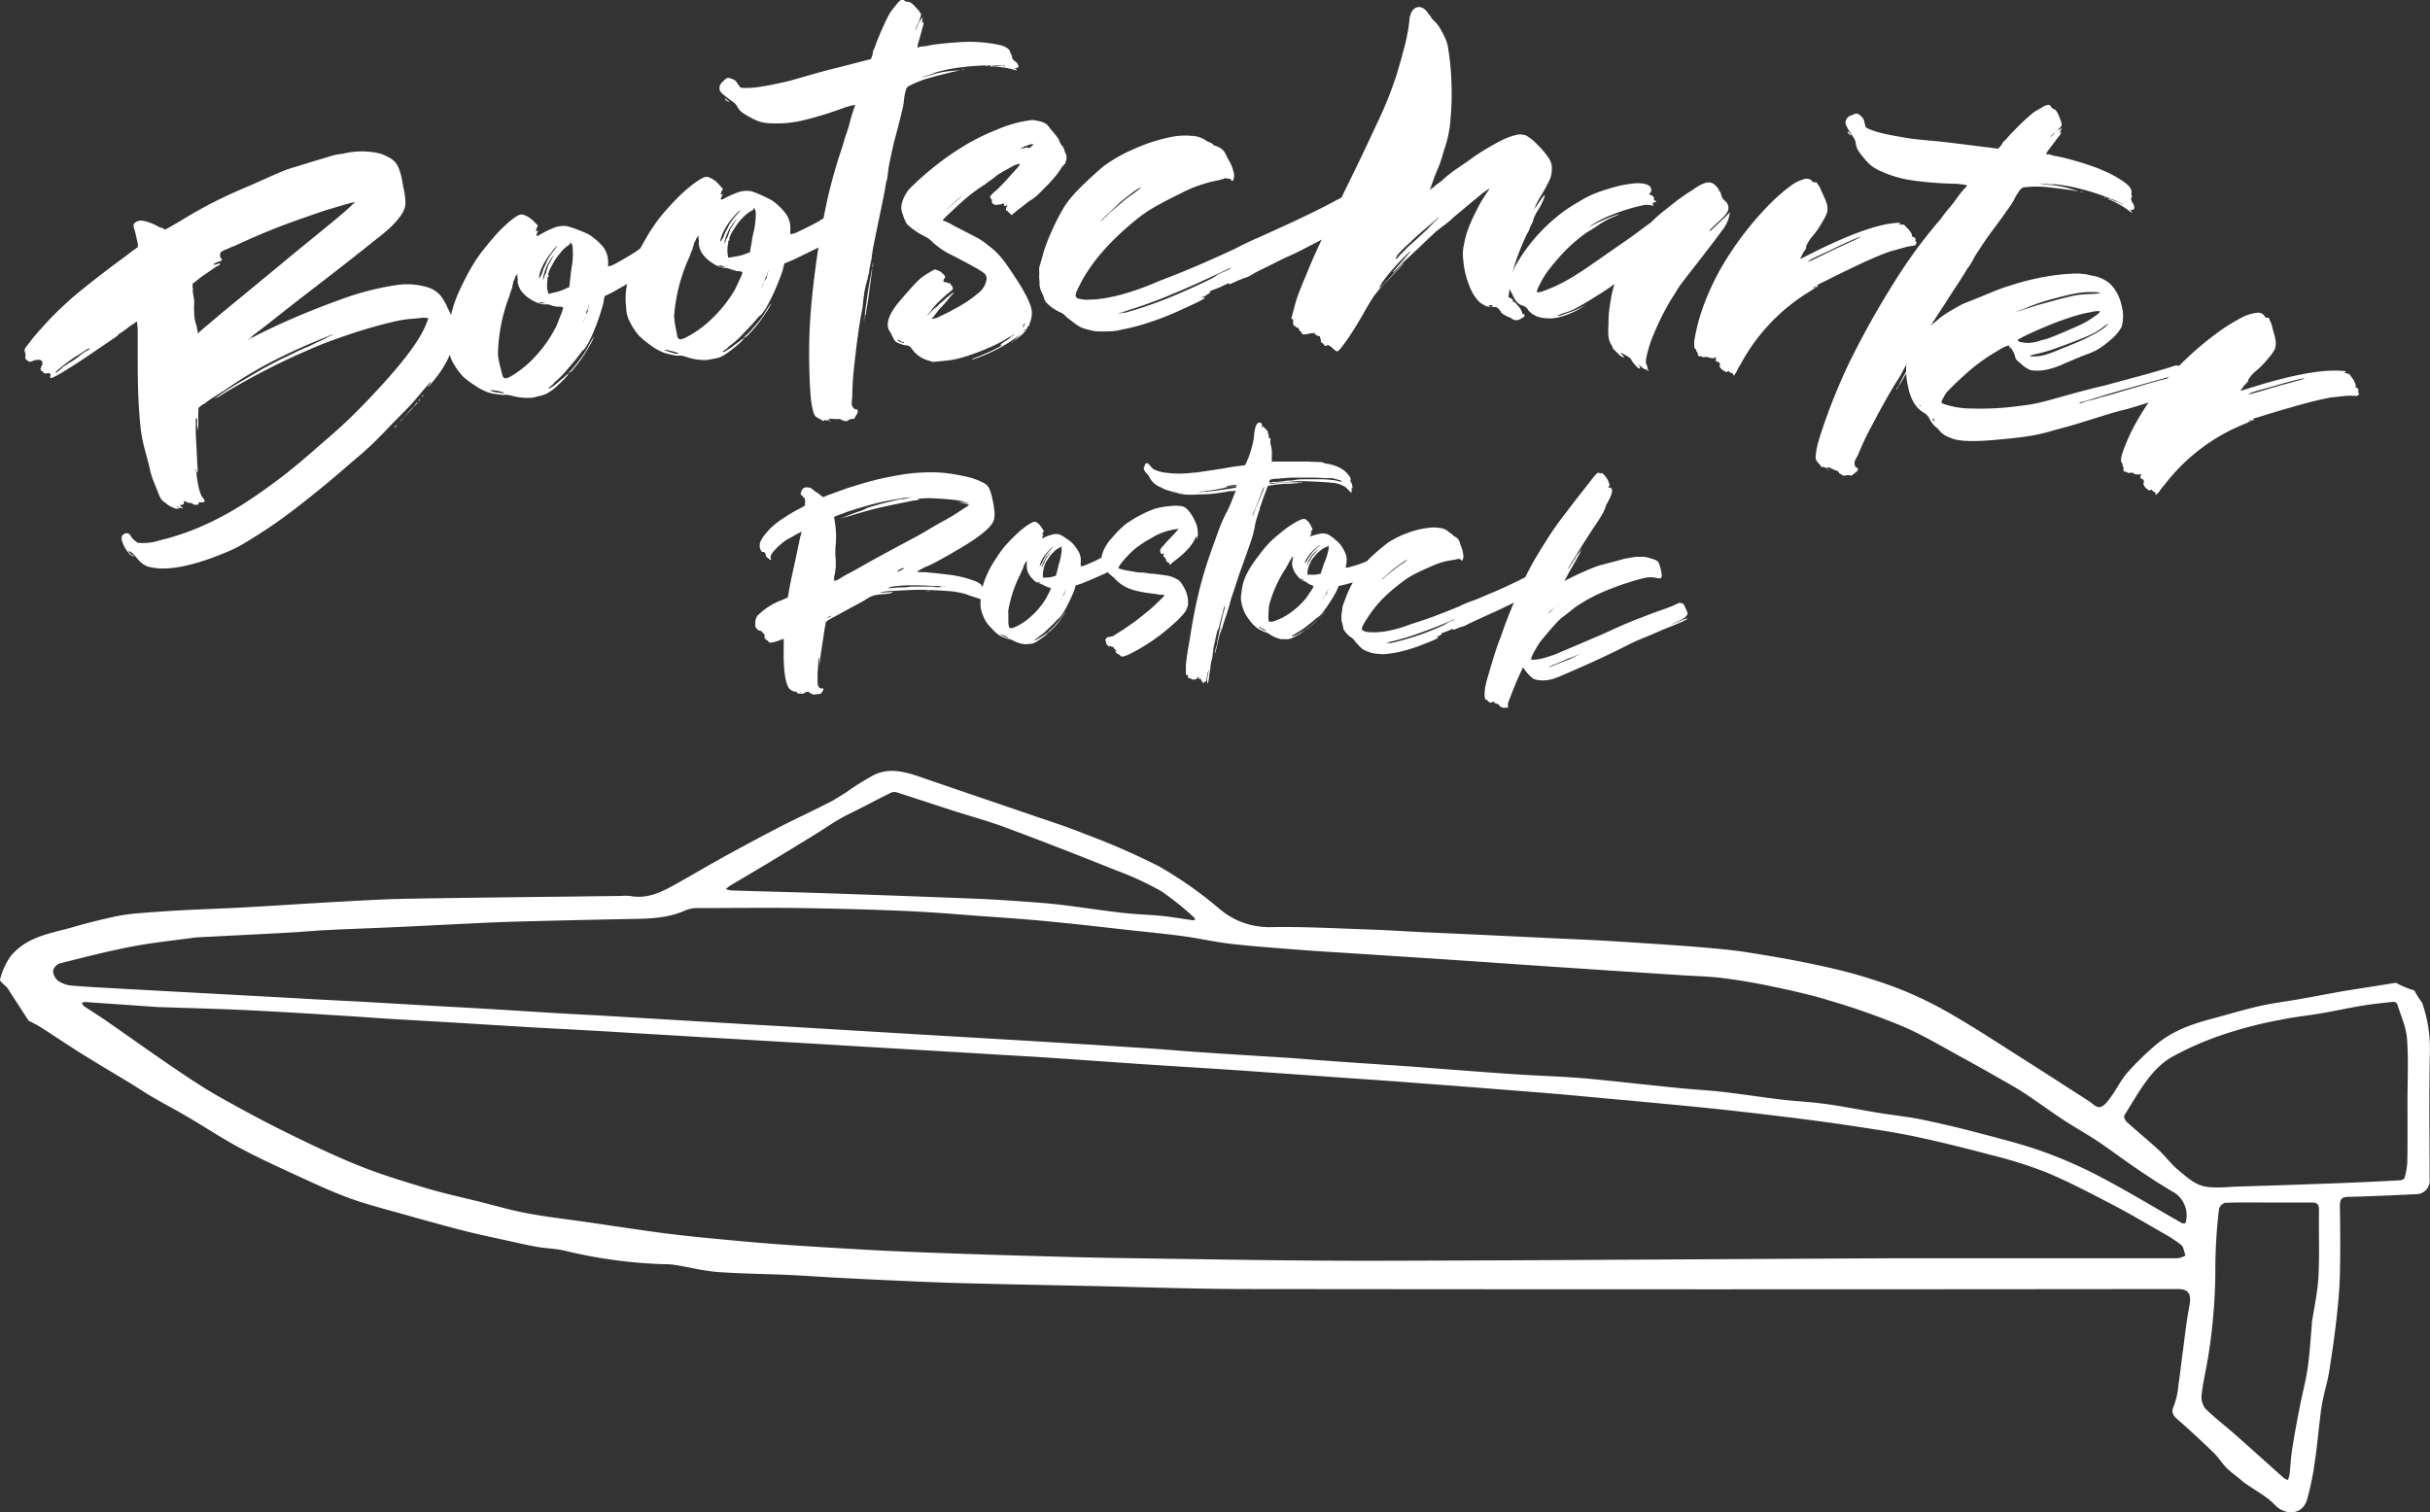 <?xml version="1.0" encoding="UTF-8"?> <svg xmlns="http://www.w3.org/2000/svg" viewBox="0 0 416.62 259.38"><rect x="0" y="0" width="416.62" height="259.38" fill="#333333" stroke="none"/><defs><style>.cls-1{fill:#fff;}</style></defs><g id="Ebene_2" data-name="Ebene 2"><g id="Ebene_1-2" data-name="Ebene 1"><path class="cls-1" d="M413.93,169.85a14.3,14.3,0,0,1-3.14-1.31l-6.29,1c-1.18.18-2.37.37-3.55.58-2.32.42-4.64.87-7,1.28s-4.4.64-6.57,1.14c-2.79.65-5.55,1.48-8.32,2.22-3.44.92-6.78,2.11-9.58,4.55a48.88,48.88,0,0,0-4.77,4.67c-1.08,1.25-1.84,2.83-2.83,4.18-.49.68-1.1,1.52-1.79,1.69s-1.3-.6-1.93-1c-3.58-2.29-7.14-4.61-10.72-6.88-4.18-2.65-8.32-5.38-12.59-7.86a65.3,65.3,0,0,0-9.24-4.53,86.18,86.18,0,0,0-11.27-3.46c-4.8-1.13-9.67-2-14.54-2.76-3.06-.5-6.16-.73-9.25-1-5-.38-9.93-.69-14.9-1-3-.18-6.07-.3-9.1-.44l-12.18-.58-10.18-.46c-3.21-.16-6.42-.37-9.64-.48-5.55-.19-11.11-.5-16.67-.4a13.15,13.15,0,0,1-9-3.3,67.92,67.92,0,0,0-10.29-7.19A125,125,0,0,0,185.94,143c-2.76-1.12-5.6-2.05-8.42-3-6.43-2.21-12.87-4.38-19.29-6.6-2.73-.95-5.5-1.84-8.28-.55a44.8,44.8,0,0,0-4.83,3c-1.13.71-2.25,1.45-3.42,2-2.61,1.34-5.28,2.56-7.88,3.9-3.09,1.59-6.15,3.24-9.2,4.91-2.51,1.37-5,2.84-7.47,4.24-2.87,1.6-5.69,3.44-9.16,2.75a8.05,8.05,0,0,0-1.39,0c-12.27.16-24.54.27-36.81.48-4.21.08-8.41.34-12.61.57-5.07.28-10.15.63-15.22.91-3.6.2-7.21.31-10.81.5q-3.64.2-7.29.5a33.38,33.38,0,0,0-4,.54c-2.38.53-4.76,1.09-7.1,1.78-3.89,1.15-8.13,1.57-11,5.14A12.16,12.16,0,0,0,0,168c-.09.27.79.9,1.22,1.38a4.4,4.4,0,0,1,.37.55q1.65,2.57,3.32,5.12c.07.1.26.11.38.18.57.31,1.15.59,1.69.94,2.37,1.52,4.7,3.09,7.08,4.58,2.67,1.67,5.39,3.27,8.09,4.91,1.29.78,2.54,1.63,3.84,2.39,2,1.18,4.12,2.28,6.15,3.48,3.16,1.85,6.24,3.9,9.47,5.6,3.82,2,7.74,3.76,11.65,5.55,2.37,1.09,4.77,2.14,7.21,3s4.9,1.5,7.37,2.19c3.81,1.07,7.63,2.15,11.46,3.14,2.59.67,5.21,1.2,7.82,1.78,1.69.37,3.37.77,5.07,1.06s3.39.29,5,.73a82.82,82.82,0,0,0,15.48,2.18c1,.08,2,0,3,.17,2.4.36,4.77,1,7.18,1.2,4.06.31,8.13.33,12.19.51,2.72.12,5.43.32,8.15.47q4.86.26,9.74.48c3.89.17,7.78.36,11.67.46,7.22.19,14.45.33,21.68.48,9.36.2,18.72.54,28.08.54q79.51.09,159,0c1.93,0,2.39.87,2,2.94-.51,2.61-.78,5.28-1.14,7.93-.25,1.85-.45,3.71-.73,5.55a13.13,13.13,0,0,1-.74,3.49c-.57,1.21-.22,1.74.62,2.47,2.09,1.83,4.13,3.73,6.14,5.67.8.78,1.41,1.78,2.19,2.58s1.51,1.26,2.26,1.89c.32.27.63.57,1,.81,1.7,1.22,3.63,2.18,5.07,3.69,1.79,1.87,4.68,1.74,5.49-.83a48.34,48.34,0,0,0,1.41-7c.32-2,.47-4,.71-5.93.16-1.28.27-2.56.52-3.81.33-1.74.86-3.43,1.15-5.17.48-3,.91-5.93,1.25-8.91.29-2.59.54-5.2.61-7.8.1-3.95.06-7.91,0-11.86,0-1.17.37-1.5,1.42-1.52,3.89-.09,7.78-.28,11.66-.46a2.33,2.33,0,0,0,2.3-2.66c0-7.22-.11-14.44.05-21.65a23.56,23.56,0,0,0-1.34-8.54A15.16,15.16,0,0,1,413.93,169.85Zm-288.69-18,6.19-3.67q4.11-2.49,8.2-5c1.37-.84,2.7-1.78,4.09-2.59s2.57-1.34,3.86-2c1.72-.88,3.42-1.78,5.15-2.63a1.44,1.44,0,0,1,1-.08c3.08,1,6.15,2,9.22,3,3.37,1.1,6.79,2,10.11,3.28,6.15,2.29,12.27,4.69,18.37,7.13a53.4,53.4,0,0,1,7.64,3.53,48.78,48.78,0,0,1,5.63,4.51,1.73,1.73,0,0,1,.25.36c-.18.06-.31.15-.44.13-1.73-.24-3.47-.55-5.21-.73-2.25-.23-4.51-.28-6.76-.53-3.35-.38-6.69-.9-10-1.31-1.76-.22-3.51-.39-5.27-.51-3.27-.24-6.54-.48-9.82-.61q-12.89-.51-25.78-.94c-5.41-.18-10.83-.31-16.24-.48a4.72,4.72,0,0,1-1-.23A7.31,7.31,0,0,1,125.24,151.85Zm248.14,63.94c-8.2,0-16.41,0-24.62,0s-16.34,0-24.51,0c-29.86.14-59.71.37-89.57.43-14,0-28-.26-41.93-.46-6.34-.08-12.68-.28-19-.46-4.74-.13-9.47-.3-14.21-.47-3.53-.14-7.06-.28-10.59-.48-5.08-.28-10.15-.58-15.22-.94-4-.29-8-.67-12-1.05-2.81-.27-5.62-.57-8.42-.94-4.18-.56-8.36-1.21-12.54-1.81-3.41-.5-6.85-.88-10.25-1.51-2.77-.51-5.5-1.3-8.25-2-3-.74-6-1.39-9-2.28-3.94-1.18-7.9-2.37-11.72-3.91-4.36-1.75-8.61-3.8-12.84-5.89-3.88-1.91-7.69-4-11.46-6.12-2.46-1.4-4.84-3-7.2-4.6-4-2.71-7.9-5.5-11.85-8.25-1.25-.86-2.53-1.65-3.79-2.49A2.37,2.37,0,0,1,14,172a2.16,2.16,0,0,1,.59-.16l12.77.89.42,0c4.71.16,9.41.27,14.12.49,5.75.27,11.5.63,17.25,1,2.78.16,5.56.39,8.34.55,5.57.33,11.15.63,16.73,1,2.57.14,5.14.31,7.71.46,3,.16,5.93.31,8.89.48,2.61.14,5.22.3,7.82.46l7.94.47c2.71.17,5.43.33,8.14.48l7.83.46,8,.47,7.82.47,16,.94,7.92.48c2.61.15,5.21.29,7.82.47,5,.34,10.07.7,15.11,1.05l7,.45c5,.32,10,.62,15,1,4.41.3,8.81.62,13.21.93,4.62.32,9.23.63,13.84,1q6,.44,12,.92c3.94.31,7.88.61,11.81.95,3.65.32,7.3.69,10.95,1,4.92.47,9.84.91,14.75,1.42,4.1.43,8.2.91,12.29,1.41,3.57.44,7.13.9,10.68,1.43,3.83.58,7.67,1.13,11.47,1.92,4.46.94,8.89,2.06,13.3,3.23a72.49,72.49,0,0,1,9.32,2.94c3.81,1.59,7.5,3.53,11.18,5.45,2.88,1.49,5.69,3.15,8.51,4.78a24.74,24.74,0,0,1,3.43,2.21c.43.35.5,1.2.74,1.82A4.23,4.23,0,0,1,373.38,215.79Zm1.34-6.08c-.06.11-.53.14-.72,0-4.57-2.6-9.08-5.34-13.72-7.79a78.31,78.31,0,0,0-10-4.42c-3.6-1.29-7.32-2.21-11-3.19-3.22-.85-6.45-1.62-9.7-2.29-2.35-.49-4.74-.73-7.11-1.11s-5-.88-7.49-1.29c-1.29-.21-2.58-.38-3.88-.52-1.93-.2-3.87-.3-5.8-.54-3.32-.4-6.62-.92-9.94-1.3-2.5-.29-5-.41-7.5-.66-4.35-.44-8.69-.92-13-1.36-1.94-.2-3.87-.38-5.81-.5-3.1-.19-6.21-.3-9.31-.51-4.33-.28-8.66-.63-13-.95-1.93-.14-3.87-.31-5.8-.44-4.82-.33-9.64-.64-14.46-1-1.9-.13-3.8-.31-5.7-.43-5.18-.33-10.37-.63-15.55-1-2.39-.15-4.77-.38-7.16-.54q-7.45-.49-14.91-.95l-7.71-.47-16.09-.94-7.82-.47-8.25-.49-7.61-.46-8.25-.47-7.82-.46-8-.48-7.83-.47c-2.85-.16-5.71-.3-8.57-.47-5.53-.34-11.06-.7-16.6-1s-11.08-.63-16.61-.95L54,171.38c-2.85-.17-5.71-.32-8.57-.48L28.83,170l-8.36-.46c-2.75-.16-5.5-.28-8.25-.52a4.67,4.67,0,0,1-2.27-.83,2.32,2.32,0,0,1-.85-1.73,1.85,1.85,0,0,1,1.2-1.25c3.94-1,7.87-2,11.86-2.79s7.94-1.16,11.47-1.66c5.72-.29,11-.55,16.22-.84,2.15-.12,4.29-.33,6.44-.43,3.92-.19,7.85-.32,11.77-.5,3.07-.13,6.14-.31,9.21-.45,3.57-.17,7.14-.37,10.7-.47q10.22-.28,20.41-.47c3.11-.06,6.2-.13,9.14-1.48a5.68,5.68,0,0,1,2.28-.39c5.8,0,11.59-.08,17.38,0,6,.09,12,.24,18,.5,4.51.19,9,.58,13.52.91,4.08.3,8.17.56,12.25,1,4.38.41,8.75.94,13.13,1.42,2.94.32,5.88.6,8.82,1,2.72.37,5.41,1,8.14,1.31,4.1.46,8.21.74,12.33,1.07,2.32.18,4.65.31,7,.46l14.49.94,6.87.46,14.59,1,6.75.45,15.23,1c2.36.15,4.73.19,7.07.49,2.86.36,5.71.85,8.53,1.45,3.29.7,6.59,1.42,9.8,2.41a123.62,123.62,0,0,1,12.38,4.36c3.53,1.5,6.87,3.52,10.27,5.37,2.79,1.52,5.55,3.1,8.32,4.68,1.09.62,2.16,1.27,3.2,2,2,1.33,3.91,2.75,5.9,4.05s3.93,2.37,5.85,3.64c2.31,1.55,4.54,3.25,6.84,4.81,2.12,1.43,4.26,2.84,6.47,4.11A4.7,4.7,0,0,1,374.72,209.71Zm22.78,9.17c-.14,2.68-.74,5.33-1.14,8,0,.11,0,.23,0,.34-.23,2.48-.36,5-.72,7.42-.31,2.18-.9,4.32-1.32,6.49-.48,2.45-.94,4.9-1.33,7.37-.22,1.45-.29,2.94-.46,4.41a5.33,5.33,0,0,1-.27.92,3.26,3.26,0,0,1-.74-.39c-2.74-2.44-5.46-4.91-8.21-7.34-1.75-1.55-3.61-2.94-5.26-4.59a3.38,3.38,0,0,1-.57-2.45c.27-2.23.8-4.42,1.15-6.64a96.27,96.27,0,0,0,1.19-15.65,89.9,89.9,0,0,1,.62-9.4,1.54,1.54,0,0,1,1.05-1.09c2.52-.1,5-.05,7.56-.05h0c2.45,0,4.9,0,7.35,0,.89,0,1.2.36,1.19,1.29C397.53,211.29,397.69,215.09,397.5,218.88Zm15.23-19.63a11.91,11.91,0,0,1-.48,2.77c-.05.2-.49.38-.75.4-3.42.18-6.85.35-10.27.48q-8.75.33-17.5.59c-2,.06-4.17.39-6.1-.11-1.58-.41-3-1.76-4.35-2.88-1.16-1-2.07-2.26-3.19-3.29-1.79-1.66-3.68-3.19-5.5-4.83-.25-.22-.51-.89-.39-1.07,2.34-3.66,4.36-7.79,8.09-10a53.73,53.73,0,0,1,9.81-4.19,70.88,70.88,0,0,1,8.75-2.2c2.37-.5,4.79-.74,7.18-1.15s4.62-.91,6.93-1.29c1.81-.3,3.64-.49,5.47-.68a.79.79,0,0,1,.6.47c.6,1.95,1.5,3.88,1.65,5.88.27,3.55.08,7.14.08,10.71S412.79,195.8,412.73,199.25Z"></path><path class="cls-1" d="M76.76,52.83A10.72,10.72,0,0,1,78,57a8.29,8.29,0,0,1-.47,2.86,17.74,17.74,0,0,1-1.45,3,14.67,14.67,0,0,1-1.25,1.81c-.54.69-.94,1.18-1.21,1.47s-.19.24-.21.17.07-.2.28-.4c.22-.42.22-.51,0-.27s-.81.9-1.72,2c-.71.85-1.37,1.61-2,2.26s-1.41,1.45-2.34,2.38l-2,2.08L64,76c-.53.52-1.1,1-1.71,1.57l-2.13,1.82q-2.82,2.46-5.1,4.32T50.7,87.17q-2.09,1.62-4.12,3t-4.26,2.73a23.21,23.21,0,0,1-4,2,44.38,44.38,0,0,1-4.54,1.62c-1.19.33-2.19.57-3,.71a16.67,16.67,0,0,1-2.67.26,9.24,9.24,0,0,1-2.8-.34,4.15,4.15,0,0,1-1.76-1.34,6.58,6.58,0,0,0-.77-.85,1.23,1.23,0,0,0-.72-.43c-.07,0,0,.15.22.36a1.76,1.76,0,0,0,.64.4l.2.14A1.5,1.5,0,0,1,22,94.76a5.93,5.93,0,0,1-.92-1.52q-.57-1.33.24-1.68a.75.75,0,0,1,1.12.43,4.31,4.31,0,0,0,.63.69c.21.17.38.31.51.4a9.35,9.35,0,0,0,3.85-.42,44.16,44.16,0,0,0,5.9-1.88,52.09,52.09,0,0,0,8.27-4.28c2.27-1.44,4.45-3,6.55-4.59s4.38-3.54,6.88-5.75c1.57-1.33,2.94-2.54,4.12-3.65s2.45-2.37,3.84-3.82c5.49-5.75,9-10.16,10.17-13.37.16-.4.25-.63.28-.67s0-.08-.23-.1a2.85,2.85,0,0,0-1.2,0c-.61.06-1.26.12-2,.17a24.26,24.26,0,0,0-3,.57c-1.26.29-2.58.65-4,1.07s-2.76.86-4.1,1.32-2.49.88-3.45,1.25q-4.89,2-8.84,4T39.17,67c-.3.18-.6.36-.89.55s-.56.35-.77.5a3,3,0,0,0-.69.36q-.12,0,.63-.51c.5-.36,1.18-.82,2-1.35s1.77-1.07,2.75-1.64l2.83-1.65,2-1.07c.58-.31,1.16-.6,1.75-.87s1.21-.57,1.87-.9,1.46-.68,2.42-1.07c.77-.4,1.46-.73,2.05-1a5.71,5.71,0,0,0,1.1-.57,3.26,3.26,0,0,0,.48-.2,2.1,2.1,0,0,1,.35-.17c.39-.19,0-.08-1,.33S54,58.58,53,59c-2.77,1.19-5.28,2.41-7.54,3.62a71.35,71.35,0,0,0-7,4.35c-.6.36-1.22.76-1.89,1.19a10.66,10.66,0,0,0-1.4,1A4.2,4.2,0,0,0,34,70a2.24,2.24,0,0,1,0,.68,11.08,11.08,0,0,0,0,1.34c0,.29,0,.54,0,.77a4.17,4.17,0,0,1-.06.57,3,3,0,0,1,0,.57c0-.06-.08-.44-.17-1.15.08-.76,0-1.12-.12-1.06s-.11.08-.09.14c0,.52,0,1.15,0,1.92s.05,1.57.1,2.4.09,1.65.12,2.45.08,1.48.12,2.06c0,.13,0,.22-.16.28-.08-.19-.07.07,0,.77.3,2.17.7,3.43,1.18,3.76l.19.48c-.05.09-.21.15-.47.18a2.79,2.79,0,0,0-.59,0s0,.09,0,.21,0,.23-.47.18c-.15.07-.36,0-.61-.2l-.31-.1a1.25,1.25,0,0,1-.58-.11c-.46-.26-.64-.26-.54,0a.27.27,0,0,1-.13.34.84.84,0,0,1-.49.13c-.13-.1-.09,0,.12.29.2.07.32.13.34.2s-.06.06-.27,0a.88.88,0,0,0-.5.09c-.13.13-.46.07-1-.16a3.82,3.82,0,0,1-1.27-.82,2.49,2.49,0,0,1-.72-.61A9.7,9.7,0,0,1,27,84.2c-.2-.51-.44-1.11-.72-1.78a13.28,13.28,0,0,1-.67-2.35c-.33-1.28-.63-2.42-.9-3.43a23,23,0,0,1-.62-3.43c-.14-1.28-.26-2.85-.35-4.71s-.13-4.23-.13-7.12c0-1.7,0-3,0-3.83s0-1.45-.06-1.8-.07-.55-.08-.58-.06,0-.14,0a2,2,0,0,1-.55.43,9.72,9.72,0,0,0-1,.72,10.45,10.45,0,0,1-1.06.75q-.53.32-.48.42c-.14.13-.74.55-1.79,1.26L15,61.09c-1.23.83-2.43,1.61-3.62,2.34a25,25,0,0,1-2.26,1.29c-.48.2-.63.08-.44-.37,0-.23-.1-.34-.29-.33a.38.38,0,0,0-.28,0,.48.48,0,0,1-.29,0c-.16.07-.27,0-.32-.08l-.09-.19c-.18,0-.35-.15-.48-.47L7,63.15q0-.1.12-.39a.69.69,0,0,0-.12-1,2.14,2.14,0,0,0-1.39.15c-.33.14-.56.17-.7.07-.51-.3-.69-.6-.53-.89a.64.64,0,0,1,0-.27,1,1,0,0,0-.08-.36.81.81,0,0,1,.12-.89l1.36-1.77c.92-1.06,1.81-2.06,2.69-3s1.91-1.91,3.09-3,2.56-2.19,4.15-3.45,3.55-2.76,5.9-4.47q1.13-.87,1.47-1.11a7,7,0,0,0,.57-.43A4.37,4.37,0,0,0,23.44,41a15.39,15.39,0,0,0-.4-1.67,1.34,1.34,0,0,1-.12-.51,1,1,0,0,0-.05-.31,1.57,1.57,0,0,1,1.21-.68,4.18,4.18,0,0,1,1.51.33,8.61,8.61,0,0,1,1.85.87.73.73,0,0,1,.39.07.9.9,0,0,0,.26.13c0,.06.09.11.2.14A8,8,0,0,0,29,39l1.56-.89c2.29-1.41,4.35-2.57,6.15-3.48s3.92-1.88,6.36-2.9l3.14-1.4q1.25-.55,2.34-1t2.13-.72l2.61-.81,3.52-1.06a10.67,10.67,0,0,1,2-.38,13.44,13.44,0,0,1,6.21-.06,7,7,0,0,1,1.42.57,4.35,4.35,0,0,1,1.22.84q1,1,1.47,4.32a11.61,11.61,0,0,1,.38,3.11,4.66,4.66,0,0,1-1,2.11,13.44,13.44,0,0,1-1.47,1.65,32.66,32.66,0,0,1-2.66,2.22L62.29,42.8l-3.22,2.53c-1.33,1.06-3.06,2.38-5.16,4S49.15,53,46,55.52l-1.42,1.09-1.2.91c-.34.33-.65.63-.93.87l.33-.23A1.62,1.62,0,0,0,43,58a1.74,1.74,0,0,1,.41-.2c2.18-1.12,4.52-2.22,7-3.29s5.15-2.12,8-3.15a47.38,47.38,0,0,1,9.44-2.45,12.17,12.17,0,0,1,5.78.46,4.89,4.89,0,0,1,1.81,1.22A9.44,9.44,0,0,1,76.76,52.83ZM15.18,60c.28-.26.25-.33-.07-.19s-.75.51-1.59,1-1.51,1-2,1.35-.88.69-1.35,1.07-.68.6-.65.67.42-.14,1.1-.8a2.91,2.91,0,0,1,.55-.41,3,3,0,0,0,.56-.39,7.51,7.51,0,0,0,.75-.43,10.72,10.72,0,0,0,1.05-.77,10.12,10.12,0,0,1,1-.74A4.87,4.87,0,0,1,15.18,60ZM30.69,87.06a.37.37,0,0,0-.23-.24c-.13-.1-.19-.13-.17-.1a.66.66,0,0,0,.21.19C30.55,87,30.61,87.09,30.69,87.06Zm2.92-6.26c.08,0,.1-.11,0-.24s-.13,0-.08.14Zm6.16,13.93-.34.13-.34.13Zm1-.49.34-.13-.23.09Zm-5-38.64c.56-.5,1.42-1.23,2.57-2.19l3.58-2.94,6.06-5c1.93-1.61,3.74-3.1,5.41-4.45s3.12-2.54,4.34-3.56,2.1-1.78,2.6-2.29l.55-.49-.8.13c-1.75.52-3.51,1-5.26,1.59-2.89,1-5.35,1.86-7.39,2.66S43,40.88,40.18,42.19a9.19,9.19,0,0,0-.94.38c-.28.13-.55.24-.8.33a3,3,0,0,1-.6.32c0,.06,0,.19-.15.38a1,1,0,0,1,.05.36.36.36,0,0,0,.18.32l.14.39-.63.22a3.12,3.12,0,0,0-.49.23,2.92,2.92,0,0,1-.36.18c-.06.1.09.12.44.06l.64-.22.06.2c0,.07-.09.14-.34.23a6.51,6.51,0,0,0-.81.5l-1.44,1a15.78,15.78,0,0,0-1.35,1,5.31,5.31,0,0,1-.73.54.35.35,0,0,0,0,.33.81.81,0,0,0,0,.44.77.77,0,0,1,0,.43c0,.36.09.78.17,1.26a4.49,4.49,0,0,1,.05,1.3,17.85,17.85,0,0,0,.09,2.18,6.26,6.26,0,0,0,.26,1.11,2.49,2.49,0,0,1,.16.61,1.87,1.87,0,0,0,.11.5l0,.44C34.52,56.62,35.13,56.11,35.74,55.6ZM68.1,72.87a3.68,3.68,0,0,1-.28.36c-.13.14-.2.18-.22.12l.09-.14L67.9,73Zm2.83-3.11q.63-.95.69-.75a8.89,8.89,0,0,1-.63.73L69.81,71l-1.62,1.73a1.41,1.41,0,0,1,.3-.31,2.42,2.42,0,0,1,.68-.75c.26-.29.54-.63.86-1A6.47,6.47,0,0,1,70.93,69.76Zm.93-1.25a.42.42,0,0,1,.21-.17l.09-.13-.18.27a.4.4,0,0,1-.27.4l.09-.13A.29.29,0,0,0,71.86,68.51Zm.55-.59s0,0,0-.11c.14-.12.18-.13.12,0s0,.11,0,.12,0,0,0,.11l-.12,0C72.36,68,72.36,67.93,72.41,67.92Z"></path><path class="cls-1" d="M113.55,44.64c.09,0,0,.25-.28.58a25.73,25.73,0,0,1-2.88,1.83c-1.47.86-3.22,1.84-5.22,3l-1.52.75-.24,1.32c-.24.9-.54,1.86-.91,2.9s-.71,1.86-1,2.49a13.27,13.27,0,0,1-.85,1.68c-.34.57-.59.87-.75.91l-1.08,1.41c-.73.88-1.36,1.63-1.9,2.25a16,16,0,0,1-1.85,1.82,2.11,2.11,0,0,1-.35.4,4.3,4.3,0,0,1-.37.31,1.26,1.26,0,0,0-.31.29c0,.13.26,0,.7-.28s.92-.72,1.48-1.21a5,5,0,0,0,.69-.58c.17-.18.29-.29.37-.3l.12,0c-.08,0,0-.08.13-.3a4.39,4.39,0,0,1,.55-.6c.54-.62,1.09-1.34,1.68-2.14a13.49,13.49,0,0,0,1.3-2.15,10.69,10.69,0,0,1,.7-1.16c.1-.13.12-.12.07,0a19.89,19.89,0,0,1-1,1.87,20.2,20.2,0,0,1-1.42,2.18c-.39.51-.75,1-1.08,1.36a2,2,0,0,1-.74.65l-.1.13c0,.07-.09.23-.33.5s-.52.57-.86.9-.7.64-1,.94-.67.55-1,.76a4.44,4.44,0,0,1-1.72.74l-1.2.3a9.89,9.89,0,0,1-3.51-.29c-.27-.07-.54-.13-.8-.17a1.66,1.66,0,0,0-.64,0c-.44,0-1-.09-1.58-.18a5.29,5.29,0,0,1-1.52-.4,10.35,10.35,0,0,1-2-1.11,14.28,14.28,0,0,1-1.86-1.38,11.3,11.3,0,0,1-1.64-2.18A5.27,5.27,0,0,1,77,60.05a12,12,0,0,1,0-4.44,23.24,23.24,0,0,1,1.35-4.81c.27-.65.64-1.44,1.1-2.38s.94-1.84,1.44-2.68a21.94,21.94,0,0,1,1.59-2.39c.64-.83,1.3-1.66,2-2.47a24.1,24.1,0,0,1,2.14-2.24,14.42,14.42,0,0,1,1.92-1.53,1.94,1.94,0,0,1,1-.34,4.29,4.29,0,0,1,2,1.22l.69.69-.18.36a1.39,1.39,0,0,0-.13.56c0,.07.1.09.27,0l.23-.16-.2.26a.61.61,0,0,0-.14.29.67.67,0,0,1-.13.3c0,.13.13.18.3.14A18.12,18.12,0,0,1,95.13,39a4.72,4.72,0,0,1,2-.23,15.81,15.81,0,0,1,1.86.6c.77.29,1.4.56,1.9.8a10.92,10.92,0,0,1,2.51,2.16,4.3,4.3,0,0,1,.86,2.52c0,.28,0,.56,0,.84l.38-.08a4.77,4.77,0,0,0,.89-.4c.43-.23.88-.48,1.35-.76s.91-.53,1.34-.8l.87-.54c.45-.37.72-.53.82-.48q.54.11,1.38.36l.65.35s0,.12,0,.27-.19.28-.13.34.15,0,.29-.17c.39-.21.5-.13.31.26s-.14.41.18.28c.16-.1.2-.1.13,0l.06.3,0,.1a.3.3,0,0,1-.09.23c-.07.09-.08.12,0,.11s.13-.09.27-.26Q113.39,44.46,113.55,44.64ZM85.45,67.33c.81.14,1.11.14.89,0A7.69,7.69,0,0,0,85.12,67C84.4,66.91,84,66.89,84,67a1.82,1.82,0,0,1,.56.18,2.62,2.62,0,0,1,.47.09Zm10-11.55c.16-.39.39-1,.69-1.75a7.86,7.86,0,0,0,.42-1.27c0-.06-.21-.12-.56-.18a1.34,1.34,0,0,1-.59,0l-.62-.12L94,52.2l-.79,0a5.32,5.32,0,0,1-2.08-.78,5.9,5.9,0,0,1-1.75-1.5,4,4,0,0,1-.64-1.55,2.77,2.77,0,0,0,0-.73.5.5,0,0,1,0-.43c0-.16,0-.18-.15-.07a1.2,1.2,0,0,0-.35.72c-.25.42-.32.65-.23.7a2.08,2.08,0,0,0-.19.79,5,5,0,0,0-.32.88,8.14,8.14,0,0,1-.38,1.11,29.7,29.7,0,0,0-1.74,9.09,4,4,0,0,0,.08,1.05q.12.72.3,1.41c.12.47.23.89.32,1.26s.2.57.29.62c.23.22.71.1,1.45-.37a18.4,18.4,0,0,0,4.29-3.64A22.32,22.32,0,0,0,95.46,55.78ZM93.52,52a3.17,3.17,0,0,0-.69-.16c-.36,0-.49-.06-.39,0A.79.79,0,0,0,93,52,2.41,2.41,0,0,0,93.52,52Zm-.88-5.43c-.19.68-.26,1.06-.2,1.11s.23-.23.52-.87a5.2,5.2,0,0,1,.4-1.1,8.85,8.85,0,0,0,.43-1,14.6,14.6,0,0,1,1.28-1.89c.41-.52.54-.72.39-.62a8.64,8.64,0,0,0-1,1.2A10.53,10.53,0,0,0,92.64,46.56ZM94.9,43.8a13.27,13.27,0,0,0-1,1.5,8.64,8.64,0,0,0-.61,1.63,3.39,3.39,0,0,0-.2,1.11.27.27,0,0,0,.07-.23.54.54,0,0,0,.16-.46,2.42,2.42,0,0,0,.35-.77c.09-.34.19-.67.3-1s.27-.53.46-.86.34-.61.47-.85.32-.5.49-.74C95.24,43.37,95.07,43.59,94.9,43.8Zm2.92,3.58c.05-.57.12-1.14.21-1.69a9.21,9.21,0,0,0,.16-1.36,12.08,12.08,0,0,0,0-1.7c0-.55-.16-.88-.35-1s-.12.06-.11.13c.17,0,.1,0-.2.26A5.74,5.74,0,0,0,96,43.46a9.48,9.48,0,0,0-1.33,2,6,6,0,0,0-.58,1.2c-.13.38-.14.6,0,.65s0,.11-.1.12-.12.07-.11.13l-.06.87a4.75,4.75,0,0,0,.06,1.37l.14.6,1.24-.29A7.36,7.36,0,0,0,97,49.48l.6-.24C97.67,48.62,97.74,48,97.82,47.38Zm2.83,6.26a1.55,1.55,0,0,0,.19-.62,1.64,1.64,0,0,1,.08-.5l.16-.45-.18.35a2,2,0,0,0-.1.45.92.92,0,0,1-.21.47c-.09.38-.19.71-.29,1l-.24.69c-.06.08-.06.12,0,.1l.15-.46q.08-.22.15-.51A1.49,1.49,0,0,1,100.65,53.64Z"></path><path class="cls-1" d="M144.73,39.71c.09.06,0,.25-.31.57a27.15,27.15,0,0,1-3,1.63c-1.52.76-3.32,1.63-5.38,2.63l-1.57.65c-.1.43-.21.86-.31,1.3-.3.88-.67,1.82-1.1,2.83s-.82,1.82-1.15,2.43a11.76,11.76,0,0,1-.94,1.61c-.38.55-.64.84-.81.87-.39.44-.77.89-1.16,1.34-.79.82-1.46,1.53-2,2.11a15.75,15.75,0,0,1-2,1.7,3.41,3.41,0,0,1-.37.38,3.29,3.29,0,0,1-.39.28,1.7,1.7,0,0,0-.33.27c0,.13.26.06.71-.23s1-.66,1.56-1.11a5.37,5.37,0,0,0,.72-.54,1.05,1.05,0,0,1,.39-.28l.12,0c-.08,0,0-.08.14-.28a4.57,4.57,0,0,1,.59-.57c.57-.58,1.17-1.26,1.8-2a12.33,12.33,0,0,0,1.43-2.06c.41-.62.67-1,.77-1.11s.13-.11.07,0a20.6,20.6,0,0,1-1.1,1.8A21.64,21.64,0,0,1,129.58,56q-.63.73-1.17,1.29a2,2,0,0,1-.77.6l-.11.12c0,.07-.11.23-.35.48s-.56.53-.92.84-.73.6-1.1.87-.71.51-1,.7a6.57,6.57,0,0,1-.86.41,6.12,6.12,0,0,1-.9.21l-1.21.22a9.71,9.71,0,0,1-3.47-.51c-.27-.09-.53-.16-.79-.22a1.63,1.63,0,0,0-.64,0c-.43,0-1-.15-1.56-.27a5.79,5.79,0,0,1-1.48-.5,10,10,0,0,1-2-1.25,13.29,13.29,0,0,1-1.76-1.49,11.36,11.36,0,0,1-1.49-2.28,5.25,5.25,0,0,1-.64-2.46,11.87,11.87,0,0,1,.25-4.43,23.22,23.22,0,0,1,1.64-4.72c.32-.62.73-1.39,1.25-2.3s1-1.77,1.6-2.58a21.67,21.67,0,0,1,1.74-2.28c.68-.79,1.4-1.57,2.14-2.34A27.38,27.38,0,0,1,118.3,32a14.15,14.15,0,0,1,2-1.4,2,2,0,0,1,1-.28,4.29,4.29,0,0,1,2,1.36l.65.73-.21.35a1.75,1.75,0,0,0-.17.55q0,.1.27.06l.24-.15-.22.25a.73.73,0,0,0-.15.29.69.69,0,0,1-.15.28c0,.14.12.2.29.17a17.26,17.26,0,0,1,2.94-1.32,4.82,4.82,0,0,1,2-.1,17.48,17.48,0,0,1,1.82.71c.75.35,1.36.65,1.84.93a10.53,10.53,0,0,1,2.35,2.32,4.2,4.2,0,0,1,.7,2.57c0,.28,0,.56,0,.84l.38-.06a4.21,4.21,0,0,0,.92-.34q.66-.3,1.38-.66c.49-.24.95-.48,1.39-.72l.9-.48c.47-.34.75-.48.85-.43.35.1.8.25,1.34.45l.63.39q.08,0,0,.27c-.15.15-.2.27-.15.33s.15,0,.31-.15c.4-.19.5-.09.29.28s-.17.4.16.29c.16-.09.2-.09.13,0l0,.3v.11a.26.26,0,0,1-.1.22c-.07.08-.09.11-.05.11a1,1,0,0,0,.29-.25C144.42,39.61,144.63,39.59,144.73,39.71Zm-29.4,20.82c.79.2,1.09.21.89,0a10.44,10.44,0,0,0-1.2-.35c-.71-.18-1.1-.23-1.16-.14a1.67,1.67,0,0,1,.54.21,2.68,2.68,0,0,1,.47.12ZM126,49.66c.19-.38.46-.95.8-1.7a6.39,6.39,0,0,0,.5-1.24c0-.07-.19-.14-.55-.22a1.55,1.55,0,0,1-.58-.06c-.23-.07-.43-.13-.61-.17l-.81-.28-.78-.08a5.18,5.18,0,0,1-2-.91,5.78,5.78,0,0,1-1.63-1.6,3.91,3.91,0,0,1-.54-1.59,3,3,0,0,0,0-.73.51.51,0,0,1,0-.43c.06-.15,0-.18-.14-.08a1.18,1.18,0,0,0-.4.7c-.28.4-.36.62-.27.67a2.29,2.29,0,0,0-.25.79,4.62,4.62,0,0,0-.36.85,9.26,9.26,0,0,1-.45,1.08,29.79,29.79,0,0,0-2.31,9,3.66,3.66,0,0,0,0,1.05,13.68,13.68,0,0,0,.21,1.43l.24,1.27c.07.38.15.59.25.64.21.24.7.15,1.46-.27a18.37,18.37,0,0,0,4.5-3.35A22.06,22.06,0,0,0,126,49.66Zm-1.68-3.91a2.74,2.74,0,0,0-.67-.2c-.36-.08-.49-.09-.4,0a.81.81,0,0,0,.56.22A2.46,2.46,0,0,0,124.33,45.75Zm-.53-5.47c-.24.67-.33,1-.27,1.09s.24-.21.57-.83a5.13,5.13,0,0,1,.47-1.08,8.85,8.85,0,0,0,.49-1,14,14,0,0,1,1.4-1.8c.44-.49.58-.69.42-.59a8.12,8.12,0,0,0-1.12,1.12A10.64,10.64,0,0,0,123.8,40.28Zm2.43-2.61a13.48,13.48,0,0,0-1.07,1.43,9,9,0,0,0-.71,1.59,3.37,3.37,0,0,0-.27,1.1.31.31,0,0,0,.09-.23.51.51,0,0,0,.18-.45,2.15,2.15,0,0,0,.4-.75c.11-.33.24-.65.36-1s.31-.5.51-.82.38-.58.52-.82l.54-.71C126.59,37.26,126.41,37.47,126.23,37.67Zm2.67,3.76c.08-.57.19-1.13.32-1.67a9.27,9.27,0,0,0,.24-1.35,10.78,10.78,0,0,0,.13-1.69c0-.56-.1-.89-.29-1s-.12.06-.11.13c.17,0,.1,0-.22.24a5.81,5.81,0,0,0-1.68,1.32,8.93,8.93,0,0,0-1.45,1.91,5.64,5.64,0,0,0-.65,1.15c-.16.38-.18.59-.09.65s0,.11-.11.12-.12.06-.11.12c0,.29-.07.58-.11.86a4.59,4.59,0,0,0,0,1.37l.1.61,1.25-.21a7.15,7.15,0,0,0,1.85-.51l.61-.2C128.67,42.66,128.79,42.05,128.9,41.43Zm2.42,6.43a1.46,1.46,0,0,0,.22-.61,2,2,0,0,1,.12-.49c.06-.14.12-.29.19-.44l-.21.34a1.93,1.93,0,0,0-.12.44.88.88,0,0,1-.25.46c-.11.36-.23.7-.35,1l-.28.68c-.07.08-.06.11,0,.1l.18-.45c.06-.15.12-.31.18-.5A1.46,1.46,0,0,1,131.32,47.86Z"></path><path class="cls-1" d="M173.78,11.65c.83.44.75.51-.25.22a12.71,12.71,0,0,0-1.83-.34,9.57,9.57,0,0,0-1.82-.14c-.18,0-.22,0-.14-.09s.58,0,1.21,0a8.48,8.48,0,0,1,1.34.07c.18.06.18,0,0-.1a5.32,5.32,0,0,1-.8-.05,6,6,0,0,0-1.21,0,37.31,37.31,0,0,0-5.08.28,27.51,27.51,0,0,0-4.75.91,11.6,11.6,0,0,1-1.56.56c-.7.2-1,.29-.85.28s.59-.12,1.38-.33a16.74,16.74,0,0,1,4.76-.82,1,1,0,0,1,.4,0c.09,0,.09,0,0,0a19.86,19.86,0,0,0-2,.42c-1.1.27-2,.5-2.69.7a17.66,17.66,0,0,0-4.26,1.65,1.69,1.69,0,0,0-.39.82c-.09.39-.17.76-.22,1.11a12.64,12.64,0,0,1-.42,2.44q-.47,2-1.23,4.8c-.25,1-.47,2-.67,2.94s-.33,1.61-.38,2-.1.74-.14,1.16a4.76,4.76,0,0,1-.26,1.17c-.15,1-.36,2.09-.61,3.3l-.75,3.62c-.25,1.21-.48,2.35-.7,3.42a27.8,27.8,0,0,0-.44,2.75c-.11.5-.2,1-.28,1.39s-.14.82-.18,1.17a5.33,5.33,0,0,0-.25,1.07.29.29,0,0,0-.1.22l0,.21c-.15.16-.19.23-.1.22v.1c-.08,0-.11.12-.09.32a7.5,7.5,0,0,0-.24,1.13c-.09.6-.18,1.29-.25,2.06s-.31,1.69-.47,2.72-.29,1.86-.37,2.49q-.33,2.34-.66,5.51a48.09,48.09,0,0,0-.31,5.15,5.25,5.25,0,0,0-.09,1.16,1,1,0,0,0,.19.5c.19.25.33.37.41.36h.11l.25.07q.15.19,0,.63c-.27.45-.43.73-.49.85a.29.29,0,0,1-.35.1,1.15,1.15,0,0,0-.58.17,1,1,0,0,1-.81.22v-.11c-.32,0-.48,0-.5-.14a1.36,1.36,0,0,0-.86-.09l-1-.07q-.58.08-.06.42a.29.29,0,0,1,.19,0s0,.05-.06.06a.7.7,0,0,1-.38-.16.25.25,0,0,0-.37,0l-.23,0c.07-.08,0-.11-.13-.08s-.19.06-.11.12-.14.12-.51-.24a4.88,4.88,0,0,1-.78-.41,1.5,1.5,0,0,1-.48-.77,14.53,14.53,0,0,1-.43-2.14c-.18-1.78-.29-4.07-.32-6.85s.06-5.51.26-8.19a148.29,148.29,0,0,1,2.08-15.43A85.12,85.12,0,0,1,144.48,25a19.62,19.62,0,0,1,.61-2,20.56,20.56,0,0,0,.71-2.43c.31-1.08.54-1.78.68-2.11s.12-.48,0-.46l-.52.11-1,.28a59.1,59.1,0,0,1-7.58,2.32,19.42,19.42,0,0,1-5.29.43,7.4,7.4,0,0,1-1.78-.26,9.25,9.25,0,0,1-1.73-.78,11.78,11.78,0,0,1-1.49-.93,3.81,3.81,0,0,1-.67-.84,2.24,2.24,0,0,0-.82-.91c-1.41-1-2.16-1.62-2.21-2a1.4,1.4,0,0,1,.58-1.45,3.36,3.36,0,0,1,.66-.58.92.92,0,0,1,.63.06,4.12,4.12,0,0,1,.65.26,2.15,2.15,0,0,1,.59.7l.42.56a1.22,1.22,0,0,0,.63.11,14.91,14.91,0,0,0,3.08-.25c.62-.09,1.17-.19,1.65-.29l1.58-.33c.58-.12,1.23-.28,2-.48l3.06-.88c.87-.25,1.94-.55,3.21-.88l3.48-.88,2.5-.65c.7-.19,1.1-.28,1.19-.29a4.6,4.6,0,0,0,.21-.55,1.64,1.64,0,0,0,.14-.58,1.32,1.32,0,0,1,.26-.71c.34-1,.79-2.13,1.34-3.37s1-2.18,1.42-2.85c.32-.45.69-.91,1.1-1.41s.7-.74.89-.76l.14.09c.18,0,.28,0,.29.18a3,3,0,0,0,.71.14.8.8,0,0,1,.42.17,5.16,5.16,0,0,1,1,1,3,3,0,0,1,.71,1,6.41,6.41,0,0,1-.54,1.5,4.48,4.48,0,0,0-.23.49c-.08.18-.15.35-.23.49a.76.76,0,0,1-.09.43l.1-.32a.75.75,0,0,0,.18-.28,2.84,2.84,0,0,1,.17-.38,3.28,3.28,0,0,1,.71-1.21l.24-.33-.1.42c0,.28,0,.45-.09.53s.05.06.14,0,.22,0,.15.19a1.26,1.26,0,0,1-.09.43,5.13,5.13,0,0,0-.21.74c-.2.78-.39,1.46-.56,2s-.21.88-.11.94a1,1,0,0,0,.39-.14l.94-.08a18.32,18.32,0,0,1,1.87-.33c.8-.1,1.65-.19,2.55-.26s1.72-.13,2.49-.15a24.33,24.33,0,0,1,6.05.6c1,.32,1.53.75,1.57,1.3a.26.26,0,0,0,.14.2v.1a.4.4,0,0,1,.15.31c-.07.28.13.58.6.89a1.26,1.26,0,0,1,.43.55c.1.23.07.39-.1.47A.74.74,0,0,1,173.78,11.65ZM124.36,17c-.12-.19-.08-.2.13,0s.45.28.46.34c0,.21-.06.19-.28-.06C124.49,17.3,124.39,17.21,124.36,17Zm23.75,37.82c0-.06,0-.1,0-.11s.07,0,.07.1l0,.2C148.18,55,148.13,55,148.11,54.83Zm.09-.32a.17.17,0,0,1,0-.16s.06,0,.07,0l0,.21C148.25,54.61,148.21,54.58,148.2,54.51Zm.08-.32c0-.07,0-.55.14-1.43s.24-1.83.41-2.86.33-1.95.49-2.77a6.1,6.1,0,0,1,.24-1.12c-.22,1.69-.4,3-.53,4s-.27,1.91-.42,2.76-.21,1.31-.21,1.38Zm1.25-8.49c0-.07,0-.11.11-.12l0,.21C149.59,45.87,149.54,45.84,149.53,45.7Zm.07-.42c0-.07,0-.08.13,0l0,.21C149.67,45.48,149.62,45.41,149.6,45.28Zm8-31.95h.13l-.27,0Zm7.64-1.49c.1.06.06.1-.12.11l-.14-.09Zm3.85-.6a.42.42,0,0,1,.27.08l-.27,0C169,11.35,169,11.31,169.07,11.24Z"></path><path class="cls-1" d="M182.74,26.4a1.54,1.54,0,0,1-.06,1.35V28l-.13.11-.49.54a11,11,0,0,1-1,1.45c-.45.54-.94,1.08-1.46,1.63l-1.52,1.53a6.64,6.64,0,0,1-1.35,1.06,12,12,0,0,0-1,.73c-.41.34-.77.62-1.1.85l-1.2,1-.28-.29q-.27-.19-.27-.3c-.09,0-.13,0-.14-.09s.12-.13.12-.16-.05,0-.12.06-.26,0-.27-.14a.83.83,0,0,1,.1-.47c.23-.37.18-.43-.14-.2-.25.08-.34,0-.27-.19s-.1-.2-.27-.19a1.64,1.64,0,0,1-.76.16,1,1,0,0,1-.9-.15c-.19-.19-.24-.33-.16-.4l0-.31c-.27-.19-.37-.37-.3-.55a4.39,4.39,0,0,1,1.08-1.06c.24-.23.56-.56,1-1s.82-.9,1.26-1.38l1.15-1.27a6.38,6.38,0,0,0,.6-.76c0-.14-.21-.13-.58,0s-.82.38-1.32.66-1,.55-1.43.82a6.45,6.45,0,0,0-.93.64l-.12.11a5.42,5.42,0,0,1-.55.4c-.29.19-.64.45-1,.75A29.38,29.38,0,0,0,165.62,34c-.84.73-1.66,1.47-2.45,2.23l-1.06,1c-.31.3-.46.49-.46.56l.8.34c.27.12.55.27.87.45s.64.36,1,.53l2.78,1.44a11.19,11.19,0,0,1,1.73,1.06l1.27,1a10.67,10.67,0,0,1,1.29,1.26,16.25,16.25,0,0,1,1.3,1.67c.51.72,1,1.49,1.53,2.28s1,1.56,1.39,2.3a12.85,12.85,0,0,1,.92,1.91,4,4,0,0,1,.08,3.21c-.14.49-.24.74-.32.74a.39.39,0,0,0-.24.12h.12c.15-.15,0,.1-.44.75a5.6,5.6,0,0,1-1,.94,7.06,7.06,0,0,1-1.22.86c-.15.15-.17.19-.05.11a6.34,6.34,0,0,0,.74-.67,10.56,10.56,0,0,0,.75-.78c.11-.14,0,0-.41.34a26.37,26.37,0,0,1-6.31,3.47c-1.1.44-1.61.59-1.54.44s.12,0,.11-.06,0-.05.12-.06a.54.54,0,0,0,.35-.13,2.18,2.18,0,0,0,.42-.14c.19-.09.41-.17.64-.26l1.29-.57c.47-.21.9-.42,1.29-.62a7.9,7.9,0,0,0,.82-.47c.15-.12.11-.13-.13-.05s-.09-.13.69-.67a3.05,3.05,0,0,0,1-.74c.11-.18-.07-.12-.54.19a21.62,21.62,0,0,1-3,1.57c-1.14.5-2.26.94-3.36,1.31a23.41,23.41,0,0,1-2.55.74,20.84,20.84,0,0,1-2.22.31l-1.68.16-1-.31A5.06,5.06,0,0,1,156.46,60a2.27,2.27,0,0,0-.62-.67,2.79,2.79,0,0,0-.69-.13,4.29,4.29,0,0,1-.89-.27,3.65,3.65,0,0,1-.77-.38,6.55,6.55,0,0,1-.47-.83,10.44,10.44,0,0,0-.62-1.13c-.53-1.12,0-2.67,1.59-4.65.44-.54,1.07-1.26,1.89-2.18a23.32,23.32,0,0,1,1.92-2,12.36,12.36,0,0,1,1.65-1.1,5.45,5.45,0,0,1,.78-.43c.12,0,.26,0,.44.11a2,2,0,0,1,.87.49c.31.28.48.49.49.63v.11c0,.06-.07.17-.22.33-.13.36,0,.52.3.49l.24,0c0,.14.15.19.39.17s.27.22.28.29.05.1.13.09l.14.19,0,.21c.26.12,0,.41-.67.89-.38.31-.92.8-1.6,1.45a9.49,9.49,0,0,0-1.56,1.86,3.7,3.7,0,0,0-.55.63s.19-.14.56-.52l.62-.64a5,5,0,0,1,.52-.41l.4-.4a4.11,4.11,0,0,1,.63-.53,13.68,13.68,0,0,1,1.15-1,2.69,2.69,0,0,1,.7-.48c.08,0,.07.05-.05.16s-.25.25-.4.4a23.11,23.11,0,0,1-2,2.27q-.56.78-1.32,1.68a3.72,3.72,0,0,0,1.55-.51,24.6,24.6,0,0,0,2.36-1.2,24.2,24.2,0,0,0,2.36-1.4c.62-.43,1.2-.88,1.75-1.34a3.61,3.61,0,0,0,1.42-2.49,1.63,1.63,0,0,0-.31-.81,12.18,12.18,0,0,0-1.91-1.2c-1.18-.67-2.43-1.32-3.75-2a13.27,13.27,0,0,1-3.37-2.29,4.44,4.44,0,0,0-1.09-.83,12.54,12.54,0,0,1-1.89-1.11,9.35,9.35,0,0,1-1.4-1.16,8.49,8.49,0,0,1-.68-1.65,2.76,2.76,0,0,1-.17-1.7,6,6,0,0,1,1.87-3.15,51.73,51.73,0,0,1,5.17-4.39,48.46,48.46,0,0,1,4.58-3,37.68,37.68,0,0,1,4.68-2.22A20.88,20.88,0,0,1,177,20.58a10.64,10.64,0,0,1,1.33.24,3.44,3.44,0,0,1,1.07.46,3.47,3.47,0,0,1,.49.55c.23.3.49.61.77.94s.51.63.7.9a1.51,1.51,0,0,1,.29.61,1.93,1.93,0,0,1,.21.4.88.88,0,0,0,.34.4,4,4,0,0,1,.3.71C182.55,26,182.65,26.2,182.74,26.4ZM154.48,58.68a.73.73,0,0,0,.45.16c.12,0,.13-.05,0-.11a1.9,1.9,0,0,1-.65-.35c-.42-.16-.54-.14-.36,0A1.94,1.94,0,0,0,154.48,58.68Zm2.59-19.52c.36.31.55.43.54.36l-.54-.36-.55-.36Zm7.81-5.49.3-.29-.18.17a13.09,13.09,0,0,0-1.2,1c-.56.5-1,.93-1.42,1.31-.24.23-.12.14.36-.29Zm8.81,23.72-.23.22c0,.21.09.17.24-.12a3.62,3.62,0,0,1,.22-.32Zm1.73-1.57-.1.32c.08,0,.19-.15.34-.44s.18-.3.1-.26A1.34,1.34,0,0,0,175.42,55.82Zm.52.49-.35.33-.22.33.23-.23C175.83,56.52,175.94,56.38,175.94,56.31ZM177,25a.25.25,0,0,0,.11-.21c0-.14-.35-.09-1,.16a.86.86,0,0,1-.51.14l-.25.22-.12.11H175c-.17.15,0,.14.52,0s.64-.21.64-.15v.11h.13c.42-.09.59-.17.5-.24S176.87,25.05,177,25Z"></path><path class="cls-1" d="M231.91,34.85c.08,0,.28.32.58,1a3.67,3.67,0,0,1,.44,1.27c0,.28-.33.6-.94,1-.79.52-1.81,1.1-3.06,1.77l-4.7,2.44c-.86.45-1.9,1-3.13,1.54s-2.41,1.16-3.54,1.72-2.1,1-2.89,1.49a5.09,5.09,0,0,1-1.44.64l-1,.4c-.41.2-.79.37-1.12.51s-.45.16-.37.1,0-.18-.18-.11a11.78,11.78,0,0,0-1.31.61c-.91.34-1.46.56-1.67.66s-.23.19-.06.26l-.12.1a1,1,0,0,1-.25.16,1.49,1.49,0,0,0-.37.26,3,3,0,0,0-.62.31.36.36,0,0,0-.24.1h.24a.56.56,0,0,1,.37-.1c.25.14-.91.75-3.43,1.87a48.17,48.17,0,0,1-5.91,2.39,35.15,35.15,0,0,1-5,1.31,7.84,7.84,0,0,1-2.06.27,16.23,16.23,0,0,1-2.07,0c-.41,0-.86-.14-1.35-.25a9.52,9.52,0,0,1-1.24-.37,7.61,7.61,0,0,1-1.44-.92l-1.21-.92a2.49,2.49,0,0,0-1-.78,7.25,7.25,0,0,1-2.56-1.84,3,3,0,0,1-.29-.7,5.49,5.49,0,0,0-.42-1,4,4,0,0,1-.32-1.12c0-.27,0-.72-.07-1.34a11.84,11.84,0,0,0,0-1.35,2.25,2.25,0,0,1,.2-.95c.07-.28.15-.59.26-.94s.19-.67.26-.95a29.73,29.73,0,0,1,1.55-4A33.22,33.22,0,0,1,182.76,35a24.49,24.49,0,0,1,2.86-3.23c1.19-1.16,2.38-2.24,3.55-3.24a26.38,26.38,0,0,1,5.41-3.05,29.17,29.17,0,0,1,6.27-2,12.08,12.08,0,0,1,3.39-.18,4.65,4.65,0,0,1,2.34.67,2.14,2.14,0,0,0,.78.42c.43.21.65.35.64.41l.13.11a.43.43,0,0,0,.26.1.42.42,0,0,1,.26.11,2.43,2.43,0,0,1,1.55,1.46c.08.14.16.29.25.47a4.77,4.77,0,0,0,.25.46,6.61,6.61,0,0,1,.76,1.87,2.06,2.06,0,0,1,0,1.45c-.09.14-.17.21-.26.21s-.13-.07-.12-.21-.05-.1-.13-.11h-.13c0-.06-.08-.1-.26-.1h-.38c0-.13-.09-.14-.26,0a2.46,2.46,0,0,1-.51.15l-.52.15a22.54,22.54,0,0,0-6.52,2.28c-1.87.91-3.38,1.71-4.56,2.38a23.92,23.92,0,0,0-3.5,2.5A45.14,45.14,0,0,0,189,43.19a29.88,29.88,0,0,0-3.38,4.73c-.53,1-.87,1.67-1,2a2,2,0,0,0-.21.83.72.72,0,0,0,.64.49,5.14,5.14,0,0,0,1.79.14c.86,0,1.61-.1,2.27-.19a30.9,30.9,0,0,0,4.28-1,45.4,45.4,0,0,0,5.15-1.92q3.94-1.5,7.06-2.85t6.13-2.76c1.43-.74,2.72-1.35,3.86-1.85s2.68-1.2,4.65-2.11c1.45-.64,3-1.39,4.7-2.22s3.05-1.53,4.1-2.1,1.44-.69,1.43-.55a.66.66,0,0,0,.38.12c.17-.06.26-.07.26,0s-.09.09-.26.14c-.53.39-.45.47.24.22a.68.68,0,0,1,.63.14c.08,0,.13.08.12.21v.11C231.78,34.81,231.82,34.84,231.91,34.85Zm-43.19,3c0,.07.16,0,.49-.33a15,15,0,0,0,1.11-1.07l1.8-1.55a22.36,22.36,0,0,1,1.81-1.44,12.44,12.44,0,0,0,1.76-1.39,5.13,5.13,0,0,0-1.08.64A19.09,19.09,0,0,0,192.92,34a8,8,0,0,0-1.18,1l-1.3,1.23-1.11,1.07Zm21.17,8.73c.75-.34,1.13-.54,1.13-.61h-.13c-3.67,1.75-6.94,3.24-9.84,4.44a78,78,0,0,1-7.39,2.72l-1.88.62c-.12,0,0,.05.31,0a1.69,1.69,0,0,1,.61-.12,1.41,1.41,0,0,0,.61-.12,71,71,0,0,0,8.79-3.15c3.19-1.4,5.26-2.35,6.17-2.9a5.46,5.46,0,0,1,.69-.46A6.71,6.71,0,0,1,209.89,46.59Z"></path><path class="cls-1" d="M263.56,35.16c.21-.32.39-.6.55-.82a5.27,5.27,0,0,1,.39-.53l.3-.38c.08.08,0,.42-.25,1a12.46,12.46,0,0,1-1.15,2.06c-.45.92-.64,1.42-.56,1.49-.11.2-.22.39-.32.59a3.17,3.17,0,0,0-.27.65,3.39,3.39,0,0,1-.42.83,44.34,44.34,0,0,0-2,4.93,20.28,20.28,0,0,0-.9,4.12l-.33,1.83.47.26c.24.1.35.25.32.46s-.05.1.12.11.35.18.56.48a4.52,4.52,0,0,1,.66.81c.06.15.13.29.2.44s0,.32.2.34c.48.19.32.49-.47.88a1.28,1.28,0,0,1-1.48-.07,1,1,0,0,0-.59-.27l-.7-.39a1.37,1.37,0,0,1-.57-.48c0-.07-.13-.26-.43-.57a.8.8,0,0,0-.72-.28,4.86,4.86,0,0,1-1.35-.14,5.71,5.71,0,0,1-1.22-.75,7.94,7.94,0,0,1-1.15-1.57,14.32,14.32,0,0,1-1.05-2.7,15.76,15.76,0,0,1-.54-3,7.25,7.25,0,0,1,.1-2.38,18.77,18.77,0,0,1,.6-2.43,29.2,29.2,0,0,1,1.56-3.55,24.78,24.78,0,0,1,2.08-3.48.68.68,0,0,0,.15-.3,12.53,12.53,0,0,0-1.87,1.37q-1.62,1.31-4.38,3.65a15.32,15.32,0,0,1-1.58,1.32c-.59.43-1,.78-1.3,1-.55.51-1.33,1.24-2.33,2.2s-2.13,2-3.38,3.17q-.94,1-1.41,1.41c-.32.29-.38.3-.19,0a5,5,0,0,0,.54-.58c.27-.33.59-.69.95-1.07q3.15-3.62-.64.26c-.82.91-1.36,1.53-1.63,1.86s-.6.76-1,1.28c-.09.14-.19.29-.28.45a3.16,3.16,0,0,1-.28.45.69.69,0,0,1-.15.41l.8-.78c.27-.26.58-.59.94-1l1.07-1.17c.36-.39.68-.71.95-1s.44-.41.53-.48-.82.94-3,3.22a17.78,17.78,0,0,0-2.14,2.45c-.46.67-1.1,1.73-1.92,3.2q-1.63,2.81-2.88,4.56c-.83,1.16-1.32,1.74-1.49,1.73s-.43-.19-.82-.56-.85-.66-.94-.46a.41.41,0,0,1-.31.09c-.12,0-.18-.07-.17-.21l-.35-.33c-.16,0-.24-.11-.23-.32v-.31q-.12,0-.12-.21c0-.21-.06-.32-.23-.32a.54.54,0,0,1-.35-.12l-.12-.11c-.16,0-.24-.08-.24-.22s0-.1-.11-.11a1,1,0,0,1-.61.08,1,1,0,0,1-.37.09.38.38,0,0,0-.25.1c-.41,0-.65,0-.73,0a.27.27,0,0,1-.11-.21l-.12-.11a.27.27,0,0,0-.11-.21c-.16,0-.24-.12-.23-.32-.16-.22-.28-.32-.36-.33s-.24,0-.24-.11v-.1q-.12,0-.12-.06s0,0-.12,0-.23-.25-.22-.53.06-.55-.1-.62-.22-.08-.18-.22.21-.75.49-1.84a26.13,26.13,0,0,1,.9-2.77c.41-1.09,1-2.43,1.64-4s1.53-3.49,2.55-5.69,2.24-4.78,3.68-7.75c1.33-2.7,2.45-5,3.33-6.87s1.66-3.53,2.32-4.94,1.22-2.71,1.69-3.89.93-2.45,1.38-3.8l.78-2.65q.25-.91.63-2.34c.24-.95.44-1.87.59-2.76s.24-1.61.28-2.16c.27-1.29.86-1.91,1.77-1.84a1.67,1.67,0,0,1,.92.48,1.83,1.83,0,0,1,.38.44,1.6,1.6,0,0,0,.37.44,5.26,5.26,0,0,0,.62.88,5.88,5.88,0,0,1,1.42,1.88,10.36,10.36,0,0,1,1,2.25,43.45,43.45,0,0,1,.68,6.39,48.45,48.45,0,0,1-.14,6.33,19.8,19.8,0,0,1-1.11,5.41l-.45,1.52a15.83,15.83,0,0,1-.67,1.81c-.27.6-.49,1.16-.66,1.66a9.32,9.32,0,0,1-.4,1.06,1.18,1.18,0,0,1-.1.36.59.59,0,0,0-.08.25l-.15.3a3.74,3.74,0,0,1,.69-.57,4.25,4.25,0,0,1,.75-.61,7.81,7.81,0,0,0,.9-.71,20.24,20.24,0,0,1,2.44-1.92c.87-.58,1.82-1.23,2.85-2a47,47,0,0,1,4.73-2.81,12.48,12.48,0,0,1,2.87-1,4,4,0,0,1,1.3.15l.68.44a7.48,7.48,0,0,1,1.14,1,14.19,14.19,0,0,1,2.19,2.6,3.06,3.06,0,0,1,.43,1.88,4,4,0,0,1-.42,1.82,26.94,26.94,0,0,1-1.57,2.84A15.43,15.43,0,0,0,263,35.92C263.16,35.67,263.36,35.41,263.56,35.16Zm-19.39,4.65c.36-.32.7-.64,1-1l.76-.77.83-.76c0-.07-.29.15-.88.65l-2.12,1.81c-.73.63-1.56,1.4-2.51,2.3a18.59,18.59,0,0,0-1.7,1.74l-.3.71.4-.29a4.83,4.83,0,0,1,.34-.44,2.4,2.4,0,0,1,.47-.43,18.55,18.55,0,0,1,1.5-1.5C242.71,41.2,243.44,40.51,244.17,39.81Zm11.75,12.72v-.1a.53.53,0,0,0-.42-.1c-.21,0-.28.06-.2.13A.49.49,0,0,0,255.92,52.53ZM258,53.69l-.22-.23a2.39,2.39,0,0,0,.22.23l.22.24Z"></path><path class="cls-1" d="M296.6,36.39l-.08.41a6,6,0,0,1-1.3,2.76c-.82,1.15-2.24,3-4.25,5.59-.67.87-1.22,1.57-1.66,2.13s-.82,1.06-1.16,1.53-.62.91-.86,1.32-.54.87-.87,1.37A45.82,45.82,0,0,0,283.66,57a21.55,21.55,0,0,0-1.41,4.39c-.1.61-.08,1,.06,1.16a1.92,1.92,0,0,1,.16.55.24.24,0,0,0,.08.22l0,.11c.21.24.16.27-.13.08,0-.07-.07-.12-.23-.14s-.35-.1-.79-.45a2.25,2.25,0,0,0-.49-.39s0,.07.15.23.21.45,0,.43-.41-.24-.76-.65a3.84,3.84,0,0,1-.61-.83c0-.2-.56-.61-1.78-1.22-.09,0,0,.1.19.34q.54.51.18.45a2.61,2.61,0,0,1-.89-.66c-.43-.42-.72-.7-.86-.87a2.84,2.84,0,0,0-.37-.79,3.58,3.58,0,0,1-.38-1.2,10.91,10.91,0,0,1,0-2.1,17.18,17.18,0,0,1,.23-3.26,24.09,24.09,0,0,1,.56-2.9l.24-.8-.85.61c-.75.52-1.72,1.14-2.92,1.88s-2.05,1.24-2.59,1.52a7.09,7.09,0,0,1-1.07.53,9.07,9.07,0,0,1-1.18.42,12.32,12.32,0,0,0-1.19.47c-.09.06.08.05.51,0l1.7-.61a15.08,15.08,0,0,0,1.86-.79l.81-.41-.83.51a12.56,12.56,0,0,1-1.81.91,12.18,12.18,0,0,1-2,.67,6.78,6.78,0,0,1-3.83-.17l-.7-.4a3.67,3.67,0,0,1-.67-.6,1.71,1.71,0,0,0-1.15-.87,2.51,2.51,0,0,1-.91-.67,5.85,5.85,0,0,1-.73-1.29,3.83,3.83,0,0,1-.45-1,4.89,4.89,0,0,1,0-.89,10.54,10.54,0,0,1,1.57-3.88A28.7,28.7,0,0,1,264,39.9a32.32,32.32,0,0,1,3-2.8,25.17,25.17,0,0,1,3.69-2.5A17.54,17.54,0,0,1,273.89,33a38.82,38.82,0,0,1,3.75-1.14,23,23,0,0,1,2.35-.39,6.83,6.83,0,0,1,1.64,0c.86.13,1.34.42,1.44.85A.78.78,0,0,1,283,33c-.3.23-.32.36-.06.4a.86.86,0,0,1,.47.29.57.57,0,0,1,.2.45c-.09,0-.12,0-.08.09a.18.18,0,0,0,.17.13c.25.11.27.22.08.33-.45.07-.56.23-.34.47s.12.12-.65,0a2.9,2.9,0,0,0-.91,0l-1.35.31a35.54,35.54,0,0,0-4.17,1.37,19.15,19.15,0,0,0-3.55,1.8l-.43.36.56-.34a34.16,34.16,0,0,1,3.58-1.59,9.13,9.13,0,0,1,1.16-.35,6.94,6.94,0,0,1-1.05.47c-.27.11-.64.28-1.11.52s-1,.55-1.48.89-1,.68-1.55,1a9.79,9.79,0,0,0-1.21.83,26.22,26.22,0,0,0-3.33,3,38.79,38.79,0,0,0-2.69,3.21,15.07,15.07,0,0,0-1.2,2,8.06,8.06,0,0,0-.6,1.39c.15.16.57.1,1.27-.16s1.41-.55,2.12-.88,1.55-.77,2.51-1.34,2.07-1.29,3.33-2.16,2.8-1.94,4.61-3.21q2.14-1.45,3.76-2.67c1.07-.81,1.71-1.27,1.9-1.38,1-1,1.93-1.76,2.73-2.39s1.5-1.19,2.1-1.65l1.27-.89c.45-.31.82-.54,1.11-.7,1.51-1.14,2.65-1.54,3.38-1.2a2.24,2.24,0,0,1,.76.61,1.94,1.94,0,0,1,.46.76L295,33a1.46,1.46,0,0,0,.16.56c0,.2.13.48.51.83a1.53,1.53,0,0,1,.65,1.48,2.1,2.1,0,0,1-.42.87,15.58,15.58,0,0,1-1.61,1.6l-.87.84c-.27.27-.36.41-.27.43s.29-.19.92-.78,1.37-1.29,2.23-2.12Z"></path><path class="cls-1" d="M328.54,41.69c0,.16-.07.3-.37.44a9.7,9.7,0,0,0-1.91.38l-2.23.62c-1.17.42-2.35.9-3.54,1.43s-2.82,1.3-4.89,2.31l-3.54,1.75c-.59.3-.7.41-.34.35.08,0,0,.06-.09.14a12.58,12.58,0,0,0-1.15.75,32.77,32.77,0,0,0-12.1,12.69,7.15,7.15,0,0,0-.59,1.05,1.53,1.53,0,0,1-.36.56c0,.13-.09.21-.17.23s-.12,0-.09-.18c-.13-.17-.24-.26-.32-.27-.24,0-.36-.11-.34-.18-.14-.16-.26-.15-.38,0s-.22,0-.36-.07a1.78,1.78,0,0,1-.72-.5.67.67,0,0,1-.21-.52c.07-.34,0-.53-.26-.58s-.47-.19-.43-.39c.09-.48,0-.59-.18-.35,0,.07-.19.09-.52.06s-.52-.08-.59-.17l-.12,0a.58.58,0,0,0-.38,0,.36.36,0,0,0-.19,0,.29.29,0,0,1-.19,0l-.12,0c0-.07-.07-.12-.23-.15-.43.06-.6-.11-.53-.52l-.1-.12a.58.58,0,0,1-.17-.45.84.84,0,0,1-.35-.49c0-.14,0-.46,0-1a30.89,30.89,0,0,1,1.36-5.43,43.11,43.11,0,0,1,4.72-9.54,53.88,53.88,0,0,1,7.25-8.93,31.91,31.91,0,0,1,3.3-2.82,7.14,7.14,0,0,1,2.31-1.1,1.26,1.26,0,0,1,1.27.37c.05.15.22.22.49.21s.29,0,.32.07.22.36.56.86c.11.3.32.79.63,1.46a9.32,9.32,0,0,1,.59,1.56,4.54,4.54,0,0,1,0,1.16,10.08,10.08,0,0,1-.94,1.86,15,15,0,0,1-1.73,2.44,6.63,6.63,0,0,0-1,1.68c.17,0,0,.36-.47,1-.15.32-.27.56-.35.72a2,2,0,0,0-.14.34l2.51-1.26c5.62-2.8,9.94-4.36,12.82-4.8,1.49-.21,2.07-.2,1.75,0s-.27.18.11.13a1,1,0,0,0,.53,0l.86.85c.41.53.6.86.56,1s0,.21.08.24c.42.1.6.29.53.56s0,.21.08.23A.29.29,0,0,1,328.54,41.69ZM318,41.16c.9-.43,1.21-.61.92-.53a17.17,17.17,0,0,0-1.68.67c-.74.32-1.54.69-2.38,1.1s-1.65.8-2.43,1.16-1.42.66-1.91.9c-1.22.8-.27.4,2.89-1.16.79-.39,1.63-.79,2.51-1.19S317.47,41.4,318,41.16Zm-6.69,8,.17-.17-.29.14c-.29.15-.4.23-.32.25S311.14,49.27,311.28,49.19Z"></path><path class="cls-1" d="M365.16,35.9c.62.71.51.75-.33.11a12.25,12.25,0,0,0-1.59-1,10.23,10.23,0,0,0-1.66-.8c-.17-.06-.2-.1-.1-.14s.56.19,1.15.42a7.42,7.42,0,0,1,1.24.56c.15.12.16.09,0-.1a4.9,4.9,0,0,1-.74-.35,7.55,7.55,0,0,0-1.13-.47,37.5,37.5,0,0,0-4.87-1.62,28.42,28.42,0,0,0-4.81-.91,10.26,10.26,0,0,1-1.66-.06c-.74-.07-1-.08-.9-.05a12.82,12.82,0,0,0,1.41.2,17.25,17.25,0,0,1,4.77,1,1.27,1.27,0,0,1,.38.16c.07.06.07.08,0,0a19.33,19.33,0,0,0-2.08-.36c-1.12-.15-2.05-.27-2.78-.34a17.52,17.52,0,0,0-4.6,0,1.57,1.57,0,0,0-.67.62c-.23.33-.44.64-.62.95a11.28,11.28,0,0,1-1.29,2.11q-1.17,1.71-2.91,4c-.6.83-1.17,1.66-1.71,2.48s-.91,1.38-1.08,1.68-.36.66-.55,1a4.88,4.88,0,0,1-.68,1c-.51.86-1.1,1.81-1.78,2.84s-1.36,2.06-2,3.09l-1.91,2.92a27.25,27.25,0,0,0-1.42,2.4c-.29.43-.55.82-.78,1.19s-.42.71-.59,1a5.24,5.24,0,0,0-.63.9c-.1.05-.16.11-.17.17l-.06.2c-.19.1-.25.15-.17.17l0,.1c-.08,0-.14.07-.2.27a5.61,5.61,0,0,0-.63,1c-.32.52-.65,1.13-1,1.82s-.91,1.46-1.44,2.36-.95,1.62-1.26,2.18q-1.17,2.06-2.64,4.88a47.75,47.75,0,0,0-2.18,4.68,5.06,5.06,0,0,0-.51,1,1.06,1.06,0,0,0,0,.53c.09.3.17.47.25.49l.12,0,.2.16c0,.15,0,.34-.27.57l-.77.61c-.1.08-.22.06-.36,0a1.12,1.12,0,0,0-.6,0,1,1,0,0,1-.84-.1l0-.1c-.31-.07-.45-.18-.42-.31a1.2,1.2,0,0,0-.76-.4l-.88-.43c-.39-.09-.46,0-.22.38a.22.22,0,0,1,.17.09s0,0-.07,0-.18-.11-.3-.28a.26.26,0,0,0-.33-.19l-.23,0c.09,0,.06-.09-.09-.13s-.2,0-.14.07-.18.07-.4-.41a4.91,4.91,0,0,1-.58-.67,1.56,1.56,0,0,1-.16-.89,14.53,14.53,0,0,1,.38-2.14q.74-2.59,2.22-6.49c1-2.6,2.08-5.11,3.25-7.53a149.78,149.78,0,0,1,7.61-13.59,85.1,85.1,0,0,1,8-10.88A20.45,20.45,0,0,1,334,35.89a18.41,18.41,0,0,0,1.56-2q1-1.34,1.41-1.71t.12-.45l-.53-.09-1.07-.12a60.61,60.61,0,0,1-7.95-.63,19.7,19.7,0,0,1-5.1-1.54,7.68,7.68,0,0,1-1.56-.9,8.64,8.64,0,0,1-1.33-1.36,12.24,12.24,0,0,1-1.05-1.41,3.81,3.81,0,0,1-.32-1,2.26,2.26,0,0,0-.43-1.15c-1-1.42-1.42-2.29-1.34-2.63a1.39,1.39,0,0,1,1.08-1.14,2.64,2.64,0,0,1,.82-.29.93.93,0,0,1,.56.28,3,3,0,0,1,.51.49,2.12,2.12,0,0,1,.3.86c.1.37.16.6.19.68a1.24,1.24,0,0,0,.54.33,15.37,15.37,0,0,0,3,.9c.62.14,1.17.25,1.66.33l1.59.28q.87.15,2,.27c.77.09,1.83.19,3.19.31.91.09,2,.21,3.33.37l3.58.45,2.58.32c.72.09,1.13.15,1.22.17a4.44,4.44,0,0,0,.4-.43,1.67,1.67,0,0,0,.34-.49,1.43,1.43,0,0,1,.51-.56c.69-.81,1.52-1.69,2.5-2.64a28.55,28.55,0,0,1,2.37-2.13c.47-.3,1-.6,1.55-.91a2.05,2.05,0,0,1,1.11-.38l.11.14c.17.05.24.14.21.28a3.24,3.24,0,0,0,.6.39c.09,0,.2.13.34.31a5.76,5.76,0,0,1,.57,1.24,2.93,2.93,0,0,1,.31,1.17,6.66,6.66,0,0,1-1.07,1.2L352,23c-.13.14-.27.26-.39.37a.76.76,0,0,1-.25.36l.22-.26a.83.83,0,0,0,.27-.19,2.11,2.11,0,0,1,.3-.29,3,3,0,0,1,1.11-.86l.35-.23-.25.36c-.08.27-.17.42-.28.46s0,.08.13,0,.22.06.08.24a2,2,0,0,1-.25.36c-.15.17-.3.38-.47.61-.47.66-.9,1.21-1.27,1.68s-.52.75-.45.84a1.32,1.32,0,0,0,.42,0l.91.27a17.63,17.63,0,0,1,1.87.39c.8.2,1.63.43,2.5.69s1.66.53,2.39.79a17.4,17.4,0,0,1,1.71.69,17.89,17.89,0,0,1,3.76,2.11c.84.67,1.17,1.26,1,1.79a.29.29,0,0,0,.06.24l0,.1a.34.34,0,0,1,0,.33c-.17.24-.09.59.23,1.06a1.2,1.2,0,0,1,.21.66c0,.26-.08.4-.27.4S365.39,36.05,365.16,35.9ZM316.87,22.66c0-.22,0-.21.13,0s.32.42.3.49-.12.15-.24-.16C316.89,23,316.82,22.86,316.87,22.66Zm8.31,43.92q0-.1.09-.09s.05.05,0,.12l-.05.2C325.17,66.79,325.15,66.71,325.18,66.58Zm.2-.27a.22.22,0,0,1,.1-.14s.06,0,0,.07l0,.2C325.39,66.42,325.36,66.37,325.38,66.31Zm.2-.27c0-.07.23-.49.65-1.28s.9-1.62,1.43-2.51,1-1.69,1.48-2.39a6.63,6.63,0,0,1,.64-1l-2,3.55c-.49.87-1,1.67-1.41,2.41s-.68,1.14-.7,1.21Zm4.28-7.44c0-.06.07-.09.15-.06l-.05.2C329.86,58.78,329.83,58.74,329.86,58.6Zm.23-.36q0-.1.12,0l0,.2C330.08,58.45,330.05,58.37,330.09,58.24Zm19.22-26.78.12,0-.25-.08ZM357,32.9c.06.09,0,.11-.16.06l-.1-.14Zm3.83.87a.47.47,0,0,1,.23.18l-.26-.08C360.75,33.84,360.76,33.81,360.87,33.77Z"></path><path class="cls-1" d="M374.8,65.39a1,1,0,0,1,.46.61,1.15,1.15,0,0,1,.15.72,5.89,5.89,0,0,1-1.42.52l-3.16,1-3.59,1.14q-1.82.57-2.7.81-1.32.3-3.18.87l-3.71,1.15c-1.24.39-2.36.73-3.37,1s-1.71.48-2.09.57a31.14,31.14,0,0,1-4,.95c-1.42.24-3.14.44-5.17.62-4.44.45-7.3.39-8.64-.28A4.17,4.17,0,0,1,332.64,74a2.85,2.85,0,0,0-.43-.5l-.46-.4a2.18,2.18,0,0,1-.44-.49l-.41-.6a2.38,2.38,0,0,0-.85-1.09,5.06,5.06,0,0,1-2-2,8.06,8.06,0,0,1-.88-2.48,12.29,12.29,0,0,1-.37-3,5.94,5.94,0,0,1,.86-3.3c.71-1,1.36-2,2-2.8a9.86,9.86,0,0,1,2.22-2.2,13.88,13.88,0,0,1,2.23-1.65c.9-.54,1.71-1,2.43-1.37l1.58-.64c.75-.29,1.53-.61,2.35-.95s1.59-.66,2.35-.94a17.27,17.27,0,0,1,1.72-.58A42,42,0,0,1,351,47.4a32.11,32.11,0,0,1,5.44-.49l1,.1a8.15,8.15,0,0,1,1.1.24,6.12,6.12,0,0,1,3.42,1.6,7.52,7.52,0,0,1,1.79,3.59,6.73,6.73,0,0,1,0,3.61,7.39,7.39,0,0,1-1.72,2.09,15,15,0,0,1-2.61,1.92,13.4,13.4,0,0,1-1.58.68c-.72.27-1.46.58-2.24.9s-1.55.65-2.31,1a14.2,14.2,0,0,1-1.73.59,8.2,8.2,0,0,1-3.27.28,2.69,2.69,0,0,1-.59-.23,8.44,8.44,0,0,1-.78-.51c-.48-.43-.83-.74-1.05-.91a1.29,1.29,0,0,1-.41-.83,4.77,4.77,0,0,0-.53-1.13c-.26-.44-.49-.65-.67-.63a7.36,7.36,0,0,0-1.63.81c-.91.53-1.69,1-2.35,1.48a32.29,32.29,0,0,0-3.73,3c-1.29,1.18-2.24,2.11-2.86,2.8a3.53,3.53,0,0,0-.36.6,4.33,4.33,0,0,1-.36.6c0,.16-.09.33-.14.5l.45.23a14.93,14.93,0,0,0,4.81.77,48.34,48.34,0,0,0,7.11-.31l2.11-.27c.59-.07,1.26-.19,2-.35s1.6-.38,2.57-.65l3.79-1.06,2.85-.75c.93-.24,1.54-.38,1.82-.43.49-.12,1.33-.35,2.52-.68l3.73-1c1.3-.35,2.49-.68,3.56-1s1.76-.52,2.07-.63a5.15,5.15,0,0,1,.93-.27,1.71,1.71,0,0,1,.5.13c.25.08.35.31.31.66s-.68.74-1.62,1.06c-.1,0-.94.27-2.5.7l-5.05,1.41c-1.79.51-3.49,1-5.07,1.5s-2.58.78-3,.87c-.21.07-.27.13-.19.15l.28,0,.61-.23a7.25,7.25,0,0,1,1.09-.29,10.72,10.72,0,0,0,1.56-.46c.77-.18,1.78-.45,3-.83l3.84-1.13c1.31-.38,2.49-.72,3.55-1s1.73-.44,2-.48c1.33-.4,1.95-.46,1.86-.21,0,.07,0,.08.12,0s.18.14,0,.24c-.46.27-.41.36.17.28.19,0,.16.06-.07.19C374.7,65.28,374.72,65.36,374.8,65.39Zm-45.76,4c.18.26.28.36.3.29l-.09-.13a.35.35,0,0,0-.21-.16l-.31-.3Zm2.6,2.64-.18-.27q-.24-.06,0,.33l.21.17A.27.27,0,0,0,331.64,72.06Zm15-18.94a5.88,5.88,0,0,0-.86.39c-.16.1-.15.1.06,0s.65-.24,1.35-.47l2.25-.72,3.47-.94c.94-.25,1.76-.45,2.44-.6a14.52,14.52,0,0,1,1.87-.27c.56,0,1.16-.07,1.81-.08l1-.11c0-.13-.4-.2-1.31-.2a15.33,15.33,0,0,0-2.53.17c-1.16.21-2.74.58-4.72,1.13A33,33,0,0,0,346.66,53.12Zm-2.14,6.27.1.14a.28.28,0,0,1,.06.23l0,.1c-.08,0-.11-.07-.09-.14l-.07-.23Zm15.5-6a4.51,4.51,0,0,0-1.49.17,21.26,21.26,0,0,0-2.57.59c-.71.21-1.57.5-2.59.86s-2,.78-3.07,1.22-1.94.85-2.73,1.22a15.5,15.5,0,0,0-1.5.79c-.23.15-.11.29.34.43a4.9,4.9,0,0,0,1.61.16,7,7,0,0,0,2-.46,8.37,8.37,0,0,0,1.7-.51c.67-.26,1.36-.55,2.09-.86l2-.87c.63-.27,1.11-.5,1.44-.68a11.9,11.9,0,0,0,1.79-1.11C359.75,53.86,360.06,53.54,360,53.38Zm1,2.4a11.41,11.41,0,0,1-2.19,1.46c-.7.35-1.88.84-3.52,1.47s-2.73,1-3.57,1.31a27.84,27.84,0,0,1-2.7.73c-1.24.27-1.28.41-.13.4a7.16,7.16,0,0,0,1.91-.33q1-.3,2.64-1c1.94-.76,3.49-1.4,4.61-2a15.82,15.82,0,0,0,2.79-1.64c.39-.38.63-.63.72-.74S361.48,55.49,361,55.78Z"></path><path class="cls-1" d="M404.45,67.54c0,.16-.13.28-.45.37a10.45,10.45,0,0,0-2,0l-2.33.25c-1.23.23-2.49.51-3.76.84s-3,.82-5.25,1.48c-1.91.56-3.17,1-3.8,1.15s-.77.29-.4.29c.08,0,.05.07-.11.12a10.56,10.56,0,0,0-1.26.56A32.52,32.52,0,0,0,371.06,83.2a7,7,0,0,0-.75.94,1.41,1.41,0,0,1-.45.5c-.05.13-.12.19-.21.2s-.11-.06-.06-.19a.82.82,0,0,0-.27-.33c-.24-.08-.34-.16-.32-.22s-.23-.2-.38,0a.37.37,0,0,1-.35-.13,1.78,1.78,0,0,1-.63-.62.65.65,0,0,1-.13-.54c.11-.33.06-.53-.18-.62s-.43-.26-.36-.46c.17-.45.12-.58-.13-.37,0,.06-.19,0-.52,0s-.51-.16-.56-.26l-.12,0a.68.68,0,0,0-.39,0,.32.32,0,0,0-.19,0,.32.32,0,0,1-.19,0l-.12,0c0-.06,0-.12-.2-.18-.43,0-.58-.2-.45-.59L364,80a.56.56,0,0,1-.09-.48.88.88,0,0,1-.28-.53,9.17,9.17,0,0,1,.14-.94A31.55,31.55,0,0,1,366,72.89a43.17,43.17,0,0,1,6.2-8.66,54,54,0,0,1,8.63-7.64,34.81,34.81,0,0,1,3.74-2.25,7.55,7.55,0,0,1,2.48-.71,1.32,1.32,0,0,1,1.21.57c0,.16.18.26.46.29s.29,0,.31.12a6.07,6.07,0,0,0,.42.94c.06.32.19.84.39,1.55a9,9,0,0,1,.35,1.64,4,4,0,0,1-.17,1.15,9.29,9.29,0,0,1-1.23,1.69,15.62,15.62,0,0,1-2.1,2.12,6.23,6.23,0,0,0-1.28,1.5c.16.06-.05.35-.62.87l-.46.65a1.2,1.2,0,0,0-.19.31l2.69-.83c6.05-1.85,10.61-2.68,13.56-2.64,1.51,0,2.1.14,1.75.29s-.3.13.08.14a.86.86,0,0,0,.53.11l.73,1c.32.59.46,1,.4,1.08s0,.2,0,.24c.41.17.56.39.45.64s0,.21,0,.24A.34.34,0,0,1,404.45,67.54ZM394,65.27c1-.28,1.3-.4,1-.38s-1,.19-1.79.39-1.64.44-2.54.7-1.78.52-2.61.74-1.52.43-2,.59c-1.34.59-.33.35,3.07-.68.85-.26,1.74-.51,2.69-.76ZM386,72.11l.2-.14-.32.09c-.31.1-.43.17-.35.2Z"></path><path class="cls-1" d="M170.11,85.41a15.9,15.9,0,0,1,.35,2,4.65,4.65,0,0,1,0,1.5c-.12,1-1.43,2.28-3.88,3.9-.48.32-1.09.71-1.84,1.15s-1.49.88-2.23,1.3-1.45.82-2.12,1.17-1.18.59-1.52.72-.65.31-1.08.54-.62.35-.57.35a4.51,4.51,0,0,0,1.22.07c1.18.11,2.35.23,3.52.36s2.12.3,2.84.46a18,18,0,0,1,2.13.64,3.27,3.27,0,0,1,1.3.73,1.59,1.59,0,0,1,.33.77,7.59,7.59,0,0,1,.21,1.14c.07.23.06.39,0,.49a.29.29,0,0,0-.06.22c.11.08.13.12.05.13a1.21,1.21,0,0,1-.5-.23,3.27,3.27,0,0,0-.62-.23c-.25-.07-.48-.14-.69-.22l-.66-.22a3.74,3.74,0,0,1-.58-.22,13.91,13.91,0,0,0-3.39-.58c-1.54-.12-3.26-.2-5.17-.21l-2,.09-2.06.11c-.62,0-1.15.07-1.57.13s-.63.1-.62.15l.23,0a2.45,2.45,0,0,1,.6,0c.9-.11,1.35-.1,1.37,0a5.45,5.45,0,0,1-1.4.25,11.48,11.48,0,0,0-1.75.22,6.9,6.9,0,0,0-.9.33,18.74,18.74,0,0,1-1.85,1.1l-2.83,1.53c-.55.31-1.05.59-1.49.82a4.13,4.13,0,0,0-.73.42.14.14,0,0,0-.1.06.28.28,0,0,1-.11,0l-.13.16a.22.22,0,0,1-.13.09l-.06.08s0-.06-.05,0a.18.18,0,0,0,0,.11,2.51,2.51,0,0,1-.1.58c-.07.34-.14.76-.21,1.27s-.16,1.08-.26,1.73-.19,1.29-.29,1.92-.12,1-.17,1.29-.09.51-.14.52l.06-.57c0-.31-.05-.61-.07-.91a5,5,0,0,0-.12,1.11c0,.69-.07,1.25-.1,1.68,0,.61,0,1.06,0,1.33s0,.54.08.77.2.46.29.45a.36.36,0,0,1,.24.1c.11.08.18.09.22,0s.14,0,.16.09,0,.27-.21.49l-.17.31-.64.1c-.48.08-.77.08-.88,0s-.21-.08-.48-.27c-.12-.13-.23-.18-.32-.16a2,2,0,0,0-.55.23,1,1,0,0,1-.71.12c-.3,0-.48-.06-.55-.19a.29.29,0,0,0-.32-.16,1.74,1.74,0,0,1-.51-.16,1.7,1.7,0,0,1-.45-.31c-.74-.87-1.08-3.24-1-7.12l0-1.48-.71.26c-1.22.45-1.86.52-1.92.2,0-.09-.13-.17-.34-.22a1,1,0,0,1-.29-.34.36.36,0,0,1,0-.39.31.31,0,0,0-.13-.33.46.46,0,0,1-.15-.16.4.4,0,0,0-.14-.15.6.6,0,0,0-.42-.27.64.64,0,0,1-.52-.34c-.13-.16-.21-.28-.25-.34a1,1,0,0,1,0-.45,2.22,2.22,0,0,1,.35-1.41,11.49,11.49,0,0,1,4.32-2.74l.92-.44c.08-.53.17-1.06.26-1.6.14-.73.37-1.86.71-3.4s.67-3.11,1-4.71a6.78,6.78,0,0,1,.29-1.11l.09-.43c-.53.27-1,.5-1.3.69s-.65.38-1,.55a4.15,4.15,0,0,0-.67.43,11.81,11.81,0,0,0-1.88,1.76c-.43.52-.57.91-.43,1.17s0,.35-.39,0c-.29-.18-.44-.34-.47-.48-.08-.46-.22-.67-.42-.64a.44.44,0,0,1-.32-.08,1.84,1.84,0,0,1-.3-1.26q0-.18.15-.48a5.37,5.37,0,0,1,.9-1.36,10.62,10.62,0,0,1,1.3-1.35,16.54,16.54,0,0,1,2-1.46,22.77,22.77,0,0,1,2.3-1.35l1.09-.6,0-.29a1.68,1.68,0,0,0,0-.74c0-.25-.11-.37-.21-.36s-.08,0-.1-.12,0-.15,0-.14-.21,0-.35-.23-.06-.22,0-.43.16-.37.24-.53a.91.91,0,0,1,.59-.3,2.71,2.71,0,0,1,.72.07,1.7,1.7,0,0,1,.62.44,2.63,2.63,0,0,1,.35.26.81.81,0,0,0,.35.19l.22.18a2.55,2.55,0,0,0,.31.24c.24.2.39.3.44.29a6.7,6.7,0,0,1,.78-.33l1.42-.52,1.58-.57a13.55,13.55,0,0,1,1.32-.42,54.08,54.08,0,0,1,7.95-1.95,31.37,31.37,0,0,1,6.88-.42,27.53,27.53,0,0,1,4.25.64,12.42,12.42,0,0,1,3.26,1.12,2.19,2.19,0,0,1,.93.87A7.71,7.71,0,0,1,170.11,85.41Zm-38.83,24.12c.11.08.16,0,.13-.09l-.08-.06C131.28,109.39,131.26,109.44,131.28,109.53Zm6.06,9.29c0-.06,0-.08-.08-.06s-.11,0-.06.08S137.35,118.86,137.34,118.82Zm4.92-13a1.18,1.18,0,0,0,.34-.23s-.07,0-.21.07a1,1,0,0,1-.36.12l-.13.16S142,106,142.26,105.82Zm23.92-19.3-.24,0a1.29,1.29,0,0,0-.4-.14l-.71-.18c-.27-.07-.49-.12-.67-.15s-.25,0-.2,0a4.93,4.93,0,0,1,1.09.11c.21,0,.48.07.79.14a.88.88,0,0,0,.32,0l-.8-.21c-.21-.07-.43-.14-.64-.19s-.42-.08-.63-.11c-.63-.08-1.41-.16-2.35-.23s-1.78-.11-2.5-.13a12.78,12.78,0,0,0-1.36.08c-.39,0-.52.08-.42.11s.15.06.13.06l-.5.12-.46.05a4.89,4.89,0,0,0-.76.16c-1.37.25-3,.59-4.83,1s-3.84,1-6,1.66a2.24,2.24,0,0,0-.41.1,1.81,1.81,0,0,1-.34.08.73.73,0,0,1-.3.11l1.37-.54,1.15-.44c.39-.15.72-.26,1-.34a6.8,6.8,0,0,0,.74-.31A4.23,4.23,0,0,1,149,87l1.47-.43c.55-.16,1.12-.31,1.7-.45l1.55-.37a1.8,1.8,0,0,0,.39-.08l.3-.07.38,0a4.51,4.51,0,0,0,.61-.14c.61-.12.8-.17.57-.17a14.94,14.94,0,0,0-1.65.22c-1.08.18-2.05.35-2.91.53s-2,.47-3.48.9l-1.61.49c-.58.18-1.1.35-1.57.54l-1.19.44a2.11,2.11,0,0,0-.55.26c0,.09,0,.2.05.34l.13.9a15.34,15.34,0,0,1,.15,1.85c0,.58,0,1.21-.08,1.87s0,1-.05,1.28a6.19,6.19,0,0,0,.08,1c0,.37,0,.75,0,1.13s-.09.9-.19,1.58A1,1,0,0,0,143,99a1.61,1.61,0,0,1-.06.33.6.6,0,0,1,0,.29c0,.18.06.08.11-.3l0-.29.05.28,0,.35.21-.1a3.72,3.72,0,0,0,.82-.43q.66-.42,1.59-.9c.61-.32,1.45-.79,2.52-1.4s2.07-1.16,3-1.66l3.2-1.73,2.5-1.34c.77-.41,1.51-.83,2.2-1.25s1.51-.9,2.44-1.41,1.81-1,2.52-1.48,1.27-.83,1.71-1.1Zm-4.9,14c-.05,0-.3,0-.75,0l-1.56-.08-1.66-.06-1.25,0a19.09,19.09,0,0,0-2.36.14,6.24,6.24,0,0,0-1.29.23c-.09.1,0,.15.13.12l1.53-.12c.55,0,1.11,0,1.69-.09s1-.06,1.38-.06.58,0,.83,0l.53,0c.2,0,.51,0,.94,0a4.07,4.07,0,0,1,1,.1,3.84,3.84,0,0,0,.68,0C161.34,100.58,161.38,100.55,161.28,100.51ZM153.89,98c-.09.1,0,.11.16,0l.64-.32c.28-.17.38-.25.28-.24a.3.3,0,0,0-.15,0,.3.3,0,0,1-.15,0l-.06.08h-.08a2.37,2.37,0,0,1-.39.19C154,97.87,153.89,97.93,153.89,98Zm2.37-12.71s-.08,0-.07,0,0,.07.08.06a.06.06,0,0,0,.07-.07Zm2.78,16a.31.31,0,0,1,.19,0,.12.12,0,0,0,.11,0h.15s0,.06-.29.06l-.53,0S158.74,101.35,159,101.31Zm1.28.08a1.12,1.12,0,0,1,.26,0c.08,0,.09,0,0,0a1.6,1.6,0,0,1-.31,0,1.5,1.5,0,0,0-.3,0,1.73,1.73,0,0,0-.3,0l.26,0A.76.76,0,0,1,160.32,101.39Zm1.12-.82c-.05.05,0,.07.08.06s.12,0,.07-.08Zm.38,0c0,.05,0,.07.08.06s.12,0,.06-.08Z"></path><path class="cls-1" d="M190.76,97.42c.05,0,0,.16-.21.35a13.53,13.53,0,0,1-1.83.91c-.93.41-2,.88-3.3,1.4l-1,.33c-.08.28-.17.56-.25.85-.22.57-.49,1.17-.8,1.82s-.58,1.16-.8,1.54a8.27,8.27,0,0,1-.65,1c-.25.34-.42.51-.52.52l-.76.81-1.32,1.27a8.52,8.52,0,0,1-1.25,1,1.5,1.5,0,0,1-.24.22,1.81,1.81,0,0,1-.25.16.69.69,0,0,0-.2.15c0,.1.15.06.43-.1a9.93,9.93,0,0,0,1-.62,2.61,2.61,0,0,0,.46-.31q.17-.15.24-.15h.08q-.08,0,.09-.18a4.32,4.32,0,0,1,.39-.34c.37-.35.76-.75,1.17-1.22a8.85,8.85,0,0,0,1-1.28c.27-.38.44-.62.51-.69s.08-.06,0,0A10.52,10.52,0,0,1,182,106a10.78,10.78,0,0,1-1,1.28c-.27.3-.53.56-.76.78s-.39.34-.49.34l-.07.08s-.07.14-.23.29-.36.32-.59.49-.47.35-.7.5l-.63.4a3.49,3.49,0,0,1-.54.21,3.8,3.8,0,0,1-.54.07l-.72.05a5.32,5.32,0,0,1-2-.62l-.46-.21a.79.79,0,0,0-.37-.07c-.25-.08-.55-.18-.9-.32a2.92,2.92,0,0,1-.85-.45,6.61,6.61,0,0,1-1.07-1,8.69,8.69,0,0,1-1-1.14,8.94,8.94,0,0,1-.74-1.65,4.18,4.18,0,0,1-.22-1.7,9.14,9.14,0,0,1,.41-2.94,16.65,16.65,0,0,1,1.25-3c.22-.39.5-.87.86-1.43s.72-1.1,1.09-1.59A14.59,14.59,0,0,1,172.89,93c.45-.47.91-.94,1.39-1.39a13.32,13.32,0,0,1,1.44-1.22,7.92,7.92,0,0,1,1.25-.79,1,1,0,0,1,.6-.1,2.63,2.63,0,0,1,1.06,1.05l.34.53-.14.22a1.19,1.19,0,0,0-.13.36s.05.07.16.06l.14-.08-.14.15a.4.4,0,0,0-.1.18.52.52,0,0,1-.1.18c0,.1.05.14.16.13a8.61,8.61,0,0,1,1.78-.66,2.41,2.41,0,0,1,1.15.07,9.93,9.93,0,0,1,1,.61,11.4,11.4,0,0,1,1,.75,7,7,0,0,1,1.26,1.72,3.2,3.2,0,0,1,.27,1.76c0,.19,0,.38,0,.57h.22a2.46,2.46,0,0,0,.56-.17l.84-.35.85-.39.55-.26c.3-.2.47-.28.52-.23a6.66,6.66,0,0,1,.77.38l.35.31s0,.08,0,.17-.13.17-.11.21.09,0,.19-.07.3,0,.16.2-.12.26.08.21.12,0,.07,0v.27a.21.21,0,0,1-.07.15c-.05,0-.06.07,0,.07s.08,0,.18-.15S190.71,97.33,190.76,97.42Zm-18.43,11.81c.45.2.63.23.52.1a5.77,5.77,0,0,0-.69-.33c-.4-.18-.63-.24-.67-.19a1.45,1.45,0,0,1,.31.18l.26.12Zm6.91-6.43c.14-.25.33-.61.57-1.09a5.15,5.15,0,0,0,.36-.79s-.11-.11-.31-.19a.67.67,0,0,1-.34-.08l-.34-.16-.47-.25-.45-.11a3,3,0,0,1-1.14-.76,3.88,3.88,0,0,1-.87-1.2,3.08,3.08,0,0,1-.22-1.1,2.33,2.33,0,0,0,0-.5.42.42,0,0,1,.05-.28c0-.1,0-.12-.08-.06a.87.87,0,0,0-.27.43c-.18.25-.25.4-.19.44a1.3,1.3,0,0,0-.19.5,4.51,4.51,0,0,0-.27.54,5.22,5.22,0,0,1-.32.69,22.06,22.06,0,0,0-1.88,5.81,3,3,0,0,0,0,.7c0,.33,0,.65,0,1s0,.61.06.86.06.41.11.45.41.16.88-.07a10,10,0,0,0,2.85-1.88A13.86,13.86,0,0,0,179.24,102.8Zm-.76-2.75a2.33,2.33,0,0,0-.39-.19c-.21-.08-.28-.09-.23,0a.5.5,0,0,0,.31.19A1.31,1.31,0,0,0,178.48,100.05Zm0-3.7c-.17.43-.24.66-.21.71s.15-.13.38-.51a3.12,3.12,0,0,1,.33-.69,5.58,5.58,0,0,0,.34-.61,9.67,9.67,0,0,1,.92-1.11c.28-.29.38-.41.28-.36a4.38,4.38,0,0,0-.72.67A7,7,0,0,0,178.46,96.35ZM180,94.78a8.65,8.65,0,0,0-.7.88,6.34,6.34,0,0,0-.51,1,2.34,2.34,0,0,0-.21.72.24.24,0,0,0,.06-.15.35.35,0,0,0,.13-.29,1.41,1.41,0,0,0,.28-.47c.08-.21.17-.42.26-.61l.35-.51c.14-.19.25-.36.34-.51l.36-.44Zm1.36,2.72c.08-.38.17-.75.28-1.1a6.8,6.8,0,0,0,.21-.89,8.66,8.66,0,0,0,.17-1.12q0-.57-.12-.69c-.05,0-.07,0-.07.07s0,0-.14.15a3.14,3.14,0,0,0-1.05.76,5.14,5.14,0,0,0-.95,1.17,3.61,3.61,0,0,0-.45.73q-.17.36-.09.42s0,.07-.07.07-.07,0-.07.08l-.11.56a3.85,3.85,0,0,0-.1.92l0,.42.75,0a3.71,3.71,0,0,0,1.11-.21l.37-.09Zm1.07,4.48a1.19,1.19,0,0,0,.17-.4,1.4,1.4,0,0,1,.09-.31l.14-.29a1.64,1.64,0,0,0-.14.22,1,1,0,0,0-.1.28.55.55,0,0,1-.17.29,5.66,5.66,0,0,1-.26.64c-.09.19-.15.34-.2.43s0,.07,0,.07l.13-.29c0-.09.09-.2.13-.32A1,1,0,0,1,182.46,102Z"></path><path class="cls-1" d="M203.06,100.86a5.05,5.05,0,0,1,.61,2.93,3.27,3.27,0,0,1-.65,1.36,13.47,13.47,0,0,1-1.68,1.72,33.15,33.15,0,0,1-5.68,4.22c-1.9,1.11-3,1.62-3.43,1.49l-.22-.2c-.15-.14-.25-.2-.3-.2a.83.83,0,0,1-.37-.27c-.21-.36-.18-.43.07-.21l.14.06s-.1-.15-.3-.33-.3-.2-.3-.34-.13-.11-.37-.2a1.56,1.56,0,0,1-.33-.16s0,0,0,.11,0,.09-.14,0-.45-.35-.46-.54a.75.75,0,0,0-.08-.35c-.06-.18-.06-.3,0-.34a.84.84,0,0,1,.28-.29c.15-.1.24-.13.29-.08h.15a.17.17,0,0,1,.14-.07c.1,0,.33,0,.68-.27l1.29-.81c.5-.32,1-.69,1.61-1.1s1.1-.81,1.58-1.19l1.38-1.11c.43-.36,1-.87,1.66-1.53l.88-.86c.14-.14.19-.21.14-.21a1.85,1.85,0,0,0-.48-.09c-.22,0-.48,0-.78-.1q-1.11-.12-2.19-.3a16,16,0,0,1-1.76-.38,8.8,8.8,0,0,1-1.69-.68,8.09,8.09,0,0,1-1.33-1c-.36-.36-.63-.62-.81-.77l-.66-.57a3.25,3.25,0,0,1-.58-.64,3.53,3.53,0,0,1-.38-.93,3,3,0,0,1-.15-.94,4.13,4.13,0,0,1,.23-.95,7.44,7.44,0,0,1,1.54-2.46A18.08,18.08,0,0,1,193,89.88a21.58,21.58,0,0,1,2.59-1.57A16.81,16.81,0,0,1,198,87.25a12.29,12.29,0,0,1,2.56-.45,7.89,7.89,0,0,1,2,0,1.75,1.75,0,0,1,.92.48,5.26,5.26,0,0,1,.92,1.18,9.8,9.8,0,0,1,.77,1.6,5.49,5.49,0,0,1,.19,1.22,2.25,2.25,0,0,1-.11,1c-.05.09-.09.14-.12.14s0,0,0-.07c.05-.24.06-.35,0-.35s-.09.09-.19.28a7.21,7.21,0,0,1-1.17,1.78,16.28,16.28,0,0,1-2.13,1.93c-.25.19-.46.35-.63.5s-.26.23-.26.28c-.15.14-.22.14-.22,0a.35.35,0,0,0-.12-.24c-.08-.07-.14-.08-.19,0a.17.17,0,0,1-.07-.13.14.14,0,0,0-.16-.14.28.28,0,0,1-.07-.21s0-.14-.08-.28-.23-.16-.23-.2a.19.19,0,0,0-.08-.14c-.1,0-.1-.12,0-.35s-.08-.12-.23-.07-.38-.15-.38-.48a.82.82,0,0,1,.21-.6c.15-.16.45-.5.89-1l1.2-1.27a9.41,9.41,0,0,0,.68-.77l.15-.21-.38.07a10.66,10.66,0,0,0-4.38,1.6A17.92,17.92,0,0,0,195,93.8a12,12,0,0,0-1.77,1.65,9.38,9.38,0,0,0-1,1.15,2.52,2.52,0,0,0-.46.78c0,.1.28.2.83.33s1.11.22,1.66.3a6.62,6.62,0,0,0,1.28.17c.54,0,1.09.1,1.64.18a30.94,30.94,0,0,1,3.14.4,4.73,4.73,0,0,1,1.35.51,1.82,1.82,0,0,1,.68.48A9.25,9.25,0,0,1,203.06,100.86Zm-13.18-2.92c.11.09.16.16.16.2h.07l-.07-.07a.13.13,0,0,0-.16-.13l-.15-.14Zm1.32,1.28-.08-.14V99c-.1,0-.13,0-.08.07Zm40.68-15.66c0,.19-.07.25-.17.2s-.05,0,0,.07.08.33,0,.42a.11.11,0,0,1,0,.1.16.16,0,0,0,0,.1c0,.1,0,.13,0,.11l-.33-.34-.55-.55a1.69,1.69,0,0,0-.56-.35,4.33,4.33,0,0,0-1.64-.5q-1-.12-2.82-.21l-2.17-.09a15,15,0,0,0-2.1.06c-.72.07-1.54.13-2.44.2a7,7,0,0,0-1.44.17c-.06,0,0,.07.11.07a4.52,4.52,0,0,0,.82-.12c.57-.07,1.27-.13,2.09-.18s1.45,0,1.87,0l.62,0a.57.57,0,0,0,.23.08,2.67,2.67,0,0,1-.63,0,3.62,3.62,0,0,1-.62.09c-.26,0-.52,0-.78.07a20.62,20.62,0,0,0-4,.37c-.27.74-.49,1.32-.66,1.76s-.31.87-.45,1.28-.24.69-.29.83v.21a3.39,3.39,0,0,0-.25.66c-.11.34-.22.7-.33,1.07s-.11.45-.16.66a1.91,1.91,0,0,0-.09.45,17.22,17.22,0,0,1-.7,2.67c-.35,1-.9,2.58-1.63,4.61-.26.7-.53,1.49-.82,2.4s-.53,1.63-.73,2.18-.32,1.14-.5,1.74-.32,1.07-.42,1.39c-.31.88-.49,1.45-.57,1.7s-.14.48-.19.66a.49.49,0,0,1-.07.25.36.36,0,0,0-.08.17.13.13,0,0,0-.15.14c.05,0,.08,0,.08-.07s.07,0,.07,0a.19.19,0,0,1-.07.14,1.81,1.81,0,0,0-.23.56c-.1.32-.2.72-.3,1.18s-.2.88-.29,1.25a5.14,5.14,0,0,0-.15.63c-.1.19-.14.21-.11.07s.08-.42.18-.84a3.44,3.44,0,0,0,.23-.9,9.22,9.22,0,0,1,.22-1.12c.11-.65.23-1.31.38-2s.31-1.36.46-2c.15-.51.24-.85.27-1s0-.15-.11,0a4.29,4.29,0,0,0-.23.8c-.1.44-.23.92-.38,1.43a18.24,18.24,0,0,1-.49,1.84c-.07.16-.09.13,0-.1a1,1,0,0,0,.07-.18s0,0-.07.11a2.3,2.3,0,0,0-.23.73c-.1.44-.2.91-.3,1.43s-.28,1.12-.4,1.7a7.89,7.89,0,0,1-.34,1.22c0,.23-.11.57-.18,1s-.16.85-.25,1.22-.17.7-.22,1-.08.44-.08.48-.14.17-.14.21,0,.11-.07,0a.41.41,0,0,1-.07-.25s0-.06,0,0a.29.29,0,0,0,0,.17.4.4,0,0,1-.18.25c-.07,0-.13,0-.18-.11v-.14h-.14s0-.11-.07-.21l-.07-.14c0-.09,0-.15-.08-.17s-.07,0-.07.1-.21.1-.21-.13.09-.17,0-.21h-.08l-.21.21a.56.56,0,0,1-.57.21c-.29,0-.43,0-.43-.07l-.07-.14h-.15s-.09,0-.14,0-.21,0-.21-.28v-.28h-.21c-.1,0-.14-.09-.14-.13v-.49c0-.28,0-.6,0-.94s.07-.81.14-1.36.17-1.24.31-2,.31-1.79.5-3c.28-1.67.56-3.13.83-4.36s.55-2.41.85-3.52.63-2.25,1-3.38.82-2.41,1.33-3.8c.56-1.62,1-2.78,1.32-3.48s.57-1.22.78-1.59l.35-.73c.18-.4.35-.8.51-1.22s.37-1,.64-1.59a1.52,1.52,0,0,0-.47.06l-.42,0c-.18,0-.4,0-.66.1-1,.17-1.89.3-2.58.36s-1.48.1-2.35.1a11.86,11.86,0,0,1-3.62-.19l-.47-.06,1.16.06-.77-.13a13.18,13.18,0,0,1-1.47-.37,4.38,4.38,0,0,1-1.17-.51A4.16,4.16,0,0,1,198,83a4,4,0,0,1-.67-.72l-.16-.27a.21.21,0,0,1-.08-.14,1.8,1.8,0,0,0-.32-.48c-.53-.55-.75-.94-.65-1.18a.25.25,0,0,1,.08-.21V80c.06,0,.08-.07.08-.21s.07-.24.23-.32a.29.29,0,0,1,.39.1,2.46,2.46,0,0,1,.39.41,3.37,3.37,0,0,0,.48.48,6.25,6.25,0,0,0,2.34.63,16.32,16.32,0,0,0,3.5.07l1.13-.11c.33,0,.73-.07,1.2-.14l1.63-.24L210,80.3c.88-.18,1.69-.3,2.41-.39l1-.12c.05,0,.13-.13.24-.38s.24-.56.41-.93c.27-.79.5-1.53.67-2.22a8.33,8.33,0,0,0,.27-1.6c.13-1.3.38-2,.75-2.15a.44.44,0,0,1,.63.37c-.06.46,0,.58.07.35s.16-.19.16,0l.23.21c.1,0,.16,0,.16.08l.15.28a.34.34,0,0,1,.23.36c0,.18,0,.28.07.28l.07.07a.11.11,0,0,0,0,.1.26.26,0,0,1,0,.18c0,.23,0,.35.14.35s.21.12.15.35,0,.24,0,.42a1.57,1.57,0,0,0,.14.63c0,.24.08.48.1.74a9.38,9.38,0,0,1,0,.94l0,1,.32-.06.58,0c.29,0,.62,0,1,0,.52,0,1.17,0,1.95,0s1.55,0,2.31,0l1.91.08c.52,0,.75.06.7.11l.54.16a6.61,6.61,0,0,1,3.14,1.21l.29.3.3.29a4.81,4.81,0,0,1,.43.66c.09.19.08.31,0,.35a.49.49,0,0,0,.06.28A1.89,1.89,0,0,1,231.88,83.56Zm-30.77.93c0,.05,0,.07-.08.07s-.12,0-.07-.07Zm.82,6,.08.07.08-.07Zm.65-5.79c.1,0,.15,0,.15-.08h-.15c-.05,0-.08,0-.08,0S202.53,84.69,202.58,84.69Zm9.26-1.09a.14.14,0,0,0,.16-.14c0-.09-.08-.14-.23-.14a1,1,0,0,1-.47.1,5.67,5.67,0,0,0-.93.16l-1.78.34q-.69.14-1.77.27l-.81.1c-.23,0-.35.06-.35.11h.23a1.11,1.11,0,0,1,.46-.07c.21,0,.52,0,.93-.07a7.69,7.69,0,0,0,.93-.1l1.46-.2,1.39-.19A4.2,4.2,0,0,0,211.84,83.6ZM207.76,112a4.84,4.84,0,0,1,.26-1c.07-.14.08-.09,0,.14a1.33,1.33,0,0,1,0,.28.9.9,0,0,0,0,.28,1.45,1.45,0,0,0-.11.52c0,.26-.07.52-.11.8a7.53,7.53,0,0,0-.23.94c0,.31-.07.53-.07.66s-.11.71-.18,1.29a11.33,11.33,0,0,1-.19,1.15l-.07.21L207,117a1.85,1.85,0,0,1,0-.76c.1-.47.18-1,.26-1.68a5.2,5.2,0,0,1,.26-1.32C207.56,113,207.66,112.5,207.76,112Zm.67-2.72v-.07s0-.07.07-.07S208.48,109.23,208.43,109.23Zm.07-.35v-.07c.05,0,.08,0,.08,0S208.55,108.88,208.5,108.88Zm.08-.28v-.14C208.68,108.56,208.68,108.6,208.58,108.6Zm.15-.9c.05,0,.07,0,.07,0s0,0-.07,0Zm.66.07a.07.07,0,0,0-.07-.07.23.23,0,0,0-.08.14C209.24,108,209.29,108,209.39,107.77Zm1.76-24.39c.67-.13.95-.22.85-.27s-.27,0-.81.06a2.54,2.54,0,0,0-1,.27l-.23.07h.23A8.38,8.38,0,0,0,211.15,83.38Zm-1.21,20.35c.1,0,.1,0,0-.14v.14Zm.08-.27s.07,0,.07,0,0,0-.07,0Zm5.38-16.59c.37-.87.7-1.67,1-2.38s.38-1.07.33-1.07l-.16.27c-.05.14-.25.63-.57,1.49s-.69,1.74-1.06,2.66a.9.9,0,0,0-.16.41.46.46,0,0,0-.08.21c0,.1,0,0,.15-.24S215.13,87.52,215.4,86.87ZM230,82.62c.11-.09,0-.19-.41-.3L228.4,82l-1.13,0-1.82-.09c-.67,0-1.35,0-2,0s-1.22,0-1.63,0c-1,0-1.91.12-2.76.18a4.36,4.36,0,0,0-1.29.18c.05,0,0,.07-.16.2,0,.14,0,.22.07.25a1.29,1.29,0,0,0,.47,0v-.07l.7,0,1.16-.11a7.34,7.34,0,0,1,1.17-.13,2.6,2.6,0,0,0,.7-.08,9.25,9.25,0,0,1,1.83-.14c.91,0,1.8,0,2.68,0,1,0,1.77.1,2.21.15a3.43,3.43,0,0,1,1,.23.37.37,0,0,1,.2,0,.12.12,0,0,0,.11,0Z"></path><path class="cls-1" d="M236.12,98.23s0,.16-.25.33a14,14,0,0,1-1.92.71c-1,.31-2.12.66-3.43,1l-1,.22c-.12.27-.23.55-.35.82-.28.54-.6,1.12-1,1.73s-.7,1.09-1,1.45a8.68,8.68,0,0,1-.74.94c-.29.31-.48.46-.58.46l-.84.73-1.44,1.12a10,10,0,0,1-1.35.85,1.66,1.66,0,0,1-.26.2,1.69,1.69,0,0,1-.27.13,1.06,1.06,0,0,0-.22.13c0,.1.14.08.44,0s.64-.3,1-.52a2.46,2.46,0,0,0,.49-.26c.12-.08.21-.13.26-.12h.07c-.05,0,0-.06.12-.17a2.64,2.64,0,0,1,.42-.3c.4-.3.83-.67,1.29-1.09a8.65,8.65,0,0,0,1.09-1.17c.31-.35.51-.57.58-.63s.09-.06,0,0a13.33,13.33,0,0,1-.87,1,12.88,12.88,0,0,1-1.15,1.17c-.31.26-.59.5-.84.69a1.16,1.16,0,0,1-.53.3l-.07.06s-.09.14-.27.27l-.64.43-.74.42c-.25.13-.48.24-.67.32a3.42,3.42,0,0,1-.55.16,3.09,3.09,0,0,1-.55,0l-.73,0a5.4,5.4,0,0,1-1.94-.83,4.92,4.92,0,0,0-.43-.26.85.85,0,0,0-.36-.11c-.24-.1-.53-.24-.87-.41a3.19,3.19,0,0,1-.79-.54,6.27,6.27,0,0,1-1-1.1,9.71,9.71,0,0,1-.82-1.24,8.26,8.26,0,0,1-.56-1.72,4,4,0,0,1,0-1.71,8.83,8.83,0,0,1,.72-2.88A15.88,15.88,0,0,1,215.27,96c.26-.37.6-.81,1-1.34s.83-1,1.25-1.47A13.93,13.93,0,0,1,218.81,92c.5-.43,1-.84,1.52-1.24a14.44,14.44,0,0,1,1.57-1.06,7.15,7.15,0,0,1,1.32-.65,1,1,0,0,1,.61,0,2.75,2.75,0,0,1,.95,1.16c.09.19.18.38.28.57l-.17.2a1.06,1.06,0,0,0-.16.35s0,.07.15.07l.15-.06-.16.13a.52.52,0,0,0-.12.17.43.43,0,0,1-.12.17c0,.09,0,.14.15.15a9.54,9.54,0,0,1,1.84-.48,2.44,2.44,0,0,1,1.13.2,8.74,8.74,0,0,1,1,.71c.38.32.69.61.94.85A7.22,7.22,0,0,1,230.71,95a3.17,3.17,0,0,1,.09,1.79c0,.19-.07.37-.11.55l.23,0a2.38,2.38,0,0,0,.57-.11l.88-.26.88-.29.58-.21c.31-.17.49-.22.54-.17a7.88,7.88,0,0,1,.72.46l.32.34s0,.08,0,.17-.15.15-.13.2.09,0,.19-.06c.26-.07.3,0,.14.22s-.15.25.06.22.12,0,.07,0v.28a.21.21,0,0,1-.08.14c-.05,0-.07.06,0,.06a.59.59,0,0,0,.19-.12C236,98.13,236.07,98.14,236.12,98.23ZM216.54,108q.65.36.51.15a6,6,0,0,0-.65-.4c-.38-.22-.6-.31-.65-.26a1.61,1.61,0,0,1,.29.21l.25.15Zm7.55-5.67c.16-.23.39-.57.68-1a4.34,4.34,0,0,0,.44-.75s-.09-.12-.29-.22a.83.83,0,0,1-.33-.12l-.32-.19-.44-.3-.44-.16a3,3,0,0,1-1-.88,3.91,3.91,0,0,1-.73-1.28,2.84,2.84,0,0,1-.11-1.12,2,2,0,0,0,.09-.48c0-.14,0-.24.09-.28s0-.11-.08-.07-.2.18-.31.4-.29.37-.24.41a1.35,1.35,0,0,0-.24.48,2.75,2.75,0,0,0-.32.52,7.22,7.22,0,0,1-.4.65,21.73,21.73,0,0,0-2.47,5.57,2.54,2.54,0,0,0-.13.69c0,.33-.06.65-.07,1l0,.87c0,.26,0,.41.06.46s.38.19.88,0a10.23,10.23,0,0,0,3-1.57A13.74,13.74,0,0,0,224.09,102.37Zm-.47-2.82a2.28,2.28,0,0,0-.37-.22c-.19-.1-.26-.13-.22-.08a.48.48,0,0,0,.29.22A1.33,1.33,0,0,0,223.62,99.55Zm.38-3.68c-.22.41-.32.64-.29.69s.16-.11.43-.47a3.34,3.34,0,0,1,.4-.65,4.8,4.8,0,0,0,.41-.58,10.71,10.71,0,0,1,1-1c.32-.26.42-.37.32-.33a5.22,5.22,0,0,0-.78.59A6.92,6.92,0,0,0,224,95.87Zm1.72-1.39a7.49,7.49,0,0,0-.79.8,5.76,5.76,0,0,0-.61,1,2.51,2.51,0,0,0-.29.69.21.21,0,0,0,.08-.14.39.39,0,0,0,.16-.27,1.51,1.51,0,0,0,.32-.44c.11-.2.22-.4.33-.58s.24-.29.4-.47l.39-.47.4-.4Zm1.07,2.84a9.58,9.58,0,0,1,.39-1.06,7,7,0,0,0,.3-.86,8.48,8.48,0,0,0,.29-1.1c.07-.37,0-.6,0-.7s-.08,0-.08.07,0,0-.16.13a3.35,3.35,0,0,0-1.13.64,6,6,0,0,0-1.07,1.07,4.34,4.34,0,0,0-.52.67c-.13.23-.17.37-.13.42s0,.06-.08.06-.07,0-.07.07l-.18.55a4,4,0,0,0-.19.9v.42l.74,0a3.83,3.83,0,0,0,1.13-.09l.38-.05C226.5,98.1,226.64,97.71,226.79,97.32Zm.59,4.57a1.18,1.18,0,0,0,.21-.37,1,1,0,0,1,.12-.31l.17-.27-.16.2a1.11,1.11,0,0,0-.13.27.56.56,0,0,1-.2.27,7,7,0,0,1-.33.62l-.24.4s0,.07,0,.07l.16-.27a2.94,2.94,0,0,0,.16-.31A1.13,1.13,0,0,1,227.38,101.89Z"></path><path class="cls-1" d="M262.45,99.72c.05,0,.14.23.29.67a2.56,2.56,0,0,1,.18.87c0,.19-.23.39-.61.62s-1.13.66-1.91,1.05-1.75.87-2.92,1.43c-.53.26-1.18.56-1.94.89l-2.19,1c-.71.32-1.31.61-1.81.86a2.85,2.85,0,0,1-.89.36l-.61.21c-.26.11-.49.21-.7.28s-.28.09-.22,0,0-.11-.11-.08-.39.15-.8.34l-1,.35c-.12.06-.14.12,0,.17l-.08.07a.85.85,0,0,1-.15.09,1.06,1.06,0,0,0-.24.15,2,2,0,0,0-.39.17.26.26,0,0,0-.15.06h.15a.3.3,0,0,1,.22,0c.14.11-.58.46-2.15,1.06a26.91,26.91,0,0,1-3.66,1.25,18.55,18.55,0,0,1-3.07.56,4.29,4.29,0,0,1-1.24,0,8.18,8.18,0,0,1-1.22-.15q-.36-.11-.78-.27a4.82,4.82,0,0,1-.71-.33,4.67,4.67,0,0,1-.79-.71l-.65-.71a1.61,1.61,0,0,0-.54-.59,4.4,4.4,0,0,1-1.38-1.41,2.6,2.6,0,0,1-.12-.5,3.22,3.22,0,0,0-.18-.71,3.22,3.22,0,0,1-.1-.77c0-.19,0-.49.05-.91a7,7,0,0,0,.13-.9,1.6,1.6,0,0,1,.18-.61c.06-.19.14-.39.22-.62a5.92,5.92,0,0,0,.22-.62,24.43,24.43,0,0,1,1.2-2.54,23,23,0,0,1,1.67-2.73,15.69,15.69,0,0,1,1.91-2c.77-.69,1.54-1.33,2.3-1.93a15.11,15.11,0,0,1,3.37-1.7,15.26,15.26,0,0,1,3.79-.93,6.32,6.32,0,0,1,2,.07,2.46,2.46,0,0,1,1.32.59,1.33,1.33,0,0,0,.43.32c.24.16.36.27.35.31l.07.08a.3.3,0,0,0,.15.09.19.19,0,0,1,.14.08,1.5,1.5,0,0,1,.81,1.06q.06.15.12.33t.12.33a5.08,5.08,0,0,1,.33,1.29,1.57,1.57,0,0,1-.11,1c-.06.08-.11.12-.16.12s-.07,0-.06-.15a.06.06,0,0,0-.07-.07h-.07s0-.08-.15-.09h-.22c0-.09,0-.1-.15,0a2,2,0,0,1-.31.08,1.83,1.83,0,0,0-.32.07,13,13,0,0,0-1.62.3,13.48,13.48,0,0,0-2.35.86c-1.16.5-2.1.94-2.83,1.32a14.65,14.65,0,0,0-2.23,1.46,29.29,29.29,0,0,0-3.48,3.06,21.31,21.31,0,0,0-2.32,3c-.38.62-.63,1-.74,1.27a1.49,1.49,0,0,0-.19.55.45.45,0,0,0,.35.37,2.52,2.52,0,0,0,1,.21,10.75,10.75,0,0,0,1.36,0,15.48,15.48,0,0,0,2.6-.4,23.34,23.34,0,0,0,3.17-1c1.62-.51,3.07-1,4.35-1.49s2.55-1,3.8-1.51c.89-.43,1.69-.77,2.39-1s1.66-.67,2.87-1.19c.9-.36,1.87-.78,2.91-1.27s1.89-.88,2.54-1.22.88-.4.87-.31a.41.41,0,0,0,.22.1c.1,0,.15,0,.15,0s-.06,0-.16.09c-.34.23-.29.29.13.15a.37.37,0,0,1,.36.12q.07,0,.06.15v.07S262.4,99.71,262.45,99.72Zm-25.59-.32s.1,0,.31-.18.45-.39.72-.65l1.16-.92c.46-.36.85-.65,1.16-.86a7.94,7.94,0,0,0,1.13-.81,2.36,2.36,0,0,0-.67.36,12.62,12.62,0,0,0-1.08.75,6.2,6.2,0,0,0-.76.57l-.85.74-.72.65Zm11.89,7.14a2.27,2.27,0,0,0,.7-.35h-.07c-2.28,1-4.31,1.79-6.11,2.42a42.93,42.93,0,0,1-4.55,1.37l-1.16.29c-.07,0,0,0,.18,0a.84.84,0,0,1,.37,0,.84.84,0,0,0,.37,0,43.61,43.61,0,0,0,9.25-3.17,3.54,3.54,0,0,1,.44-.27A3.38,3.38,0,0,1,248.75,106.54Z"></path><path class="cls-1" d="M288.65,106.51c-.56.27-1.81.78-3.73,1.55-1.43.63-2.51,1.1-3.24,1.39s-1.49.63-2.25,1c-1.11.56-2.29,1.15-3.56,1.76s-2.51,1.18-3.71,1.72-2.28,1-3.25,1.43-1.71.73-2.23.93a6,6,0,0,1-2.11.4,4.59,4.59,0,0,1-1.58-.23,6.18,6.18,0,0,1-1.54-1.55l-.37-.47-.12.34c-.55,1.15-1,2.18-1.36,3.09s-.66,1.66-.87,2.24a1.86,1.86,0,0,0-.17,1.25c.05,0-.05.06-.29,0l-.28,0h-.07c0,.05-.08.06-.22,0a.7.7,0,0,1-.41-.19c-.14,0-.21-.07-.2-.16s-.29-.32-.67-.37c-.05,0-.11-.06-.2-.16a.27.27,0,0,0-.42-.06c-.25.11-.38.14-.37.1s-.06-.15-.2-.17l-.13-.08-.06-.08a.13.13,0,0,0-.13-.16c-.24,0-.37-.26-.38-.71a7.59,7.59,0,0,1,.16-1.7,11.56,11.56,0,0,1,.36-1.43c.2-.68.42-1.44.67-2.28s.51-1.67.78-2.5.52-1.52.74-2q1-3,2.44-6.37c.93-2.23,1.84-4.15,2.71-5.77s1.8-3.1,2.82-4.72,2-3,3-4.27l1.45-1.91c.58-.76,1.17-1.5,1.75-2.24s1.1-1.39,1.56-2a10.59,10.59,0,0,1,.77-.91c.3-.19.46-.21.49-.06s.05,0,.17,0,.17-.07.31,0a3.71,3.71,0,0,1,1,1.28c.1.25.19.5.28.75a.2.2,0,0,0-.1.13.38.38,0,0,1-.11.19l0,.21.18-.11c.11,0,.19,0,.23,0s0,.14.06.15v.07c.1,0,.15.13.14.34a2.42,2.42,0,0,1-.16.72,8.65,8.65,0,0,1-.42.92,5.2,5.2,0,0,1-.49.84c-.06,0-.06.06,0,.07h.08a1.61,1.61,0,0,0-.25.6,1,1,0,0,0-.18.36,1.61,1.61,0,0,1-.27.49c-.15.3-.57,1-1.25,2s-1.5,2.29-2.45,3.79l-1.57,2.55c-.44.71-.63,1.07-.58,1.07s.07-.06.24-.31a3,3,0,0,0,.26-.46.15.15,0,0,1,.09-.12c.06,0,.09-.07.09-.1a.36.36,0,0,1,.09-.09.56.56,0,0,1,.12-.26c.05,0,.09-.08.09-.13l0-.07a.9.9,0,0,0,.29-.41,2.88,2.88,0,0,1,.58-.8,1.51,1.51,0,0,0,.32-.59l.08,0a4,4,0,0,1-.51,1.12c-.4.74-.94,1.69-1.62,2.86l-.52,1a2.37,2.37,0,0,0-.22.46l.17-.12a1.68,1.68,0,0,1,.41-.22c.77-.4,1.62-.81,2.56-1.23s1.86-.8,2.78-1.12l1.25-.33,1.49-.39,1.38-.38a7.14,7.14,0,0,1,1-.19,7.56,7.56,0,0,1,1.43-.21c.52,0,.94,0,1.25,0a9,9,0,0,1,1.23.33,3.18,3.18,0,0,1,1,.42,1.16,1.16,0,0,1,.29.51,5.92,5.92,0,0,1,.27.9c.07.32.12.62.15.88a.86.86,0,0,1-.06.52.32.32,0,0,1-.22.14,3.46,3.46,0,0,1-.72-.1,4.65,4.65,0,0,0-1.82,0c-.61.13-1.6.4-2.95.83a46.79,46.79,0,0,0-4.91,1.87,27.29,27.29,0,0,0-3.32,1.81,11.12,11.12,0,0,0-1.49,1.08L267.69,106a11,11,0,0,0-1,1c-.38.41-.75.83-1.11,1.25l-1,1.19a6.82,6.82,0,0,0-.68.89,15.14,15.14,0,0,0-.87,1.46,6.11,6.11,0,0,0-.54,1.23c0,.14.33.16,1,.07a6.91,6.91,0,0,0,1.25-.25c.43-.12,1-.32,1.82-.58.32-.14.88-.39,1.7-.73l2.75-1.17,3-1.28c1-.43,1.82-.8,2.47-1.11q2.61-1.19,4.58-1.93c1.3-.5,2.55-1,3.76-1.4.71-.25,1.26-.45,1.65-.61s.72-.31,1-.45c.51-.23.75-.3.74-.21l-.18.11.16,0a.45.45,0,0,0,.16,0,.38.38,0,0,1,.15,0c.1,0,.33.44.68,1.26a3.53,3.53,0,0,1,.17.5c0,.07-.05.17-.18.29-.11.31-.7.69-1.75,1.15l-.93.45a8,8,0,0,0,.83-.33l.7-.29a3.34,3.34,0,0,0,.55-.25l.73-.21C289.43,106.05,289.21,106.24,288.65,106.51Zm-23.09-1.44c-.06.09-.06.11,0,.07a5.44,5.44,0,0,0,.78-.73l.69-.6-.68.57-.51.42Q265.58,105,265.56,105.07Zm3,8.19a4.84,4.84,0,0,0,.75-.3c.3-.15.58-.29.85-.44s.67-.36,1.05-.54l-1.67.73c-.47.16-1,.37-1.54.61l-1.3.58a3.35,3.35,0,0,0-.79.31,2.52,2.52,0,0,1-.39.15c-.11.08,0,.06.46-.07l1.17-.46C267.64,113.62,268.11,113.44,268.53,113.26Zm-1.4-9.65-.1.13.17-.12C267.26,103.58,267.23,103.58,267.13,103.61Z"></path></g></g></svg> 